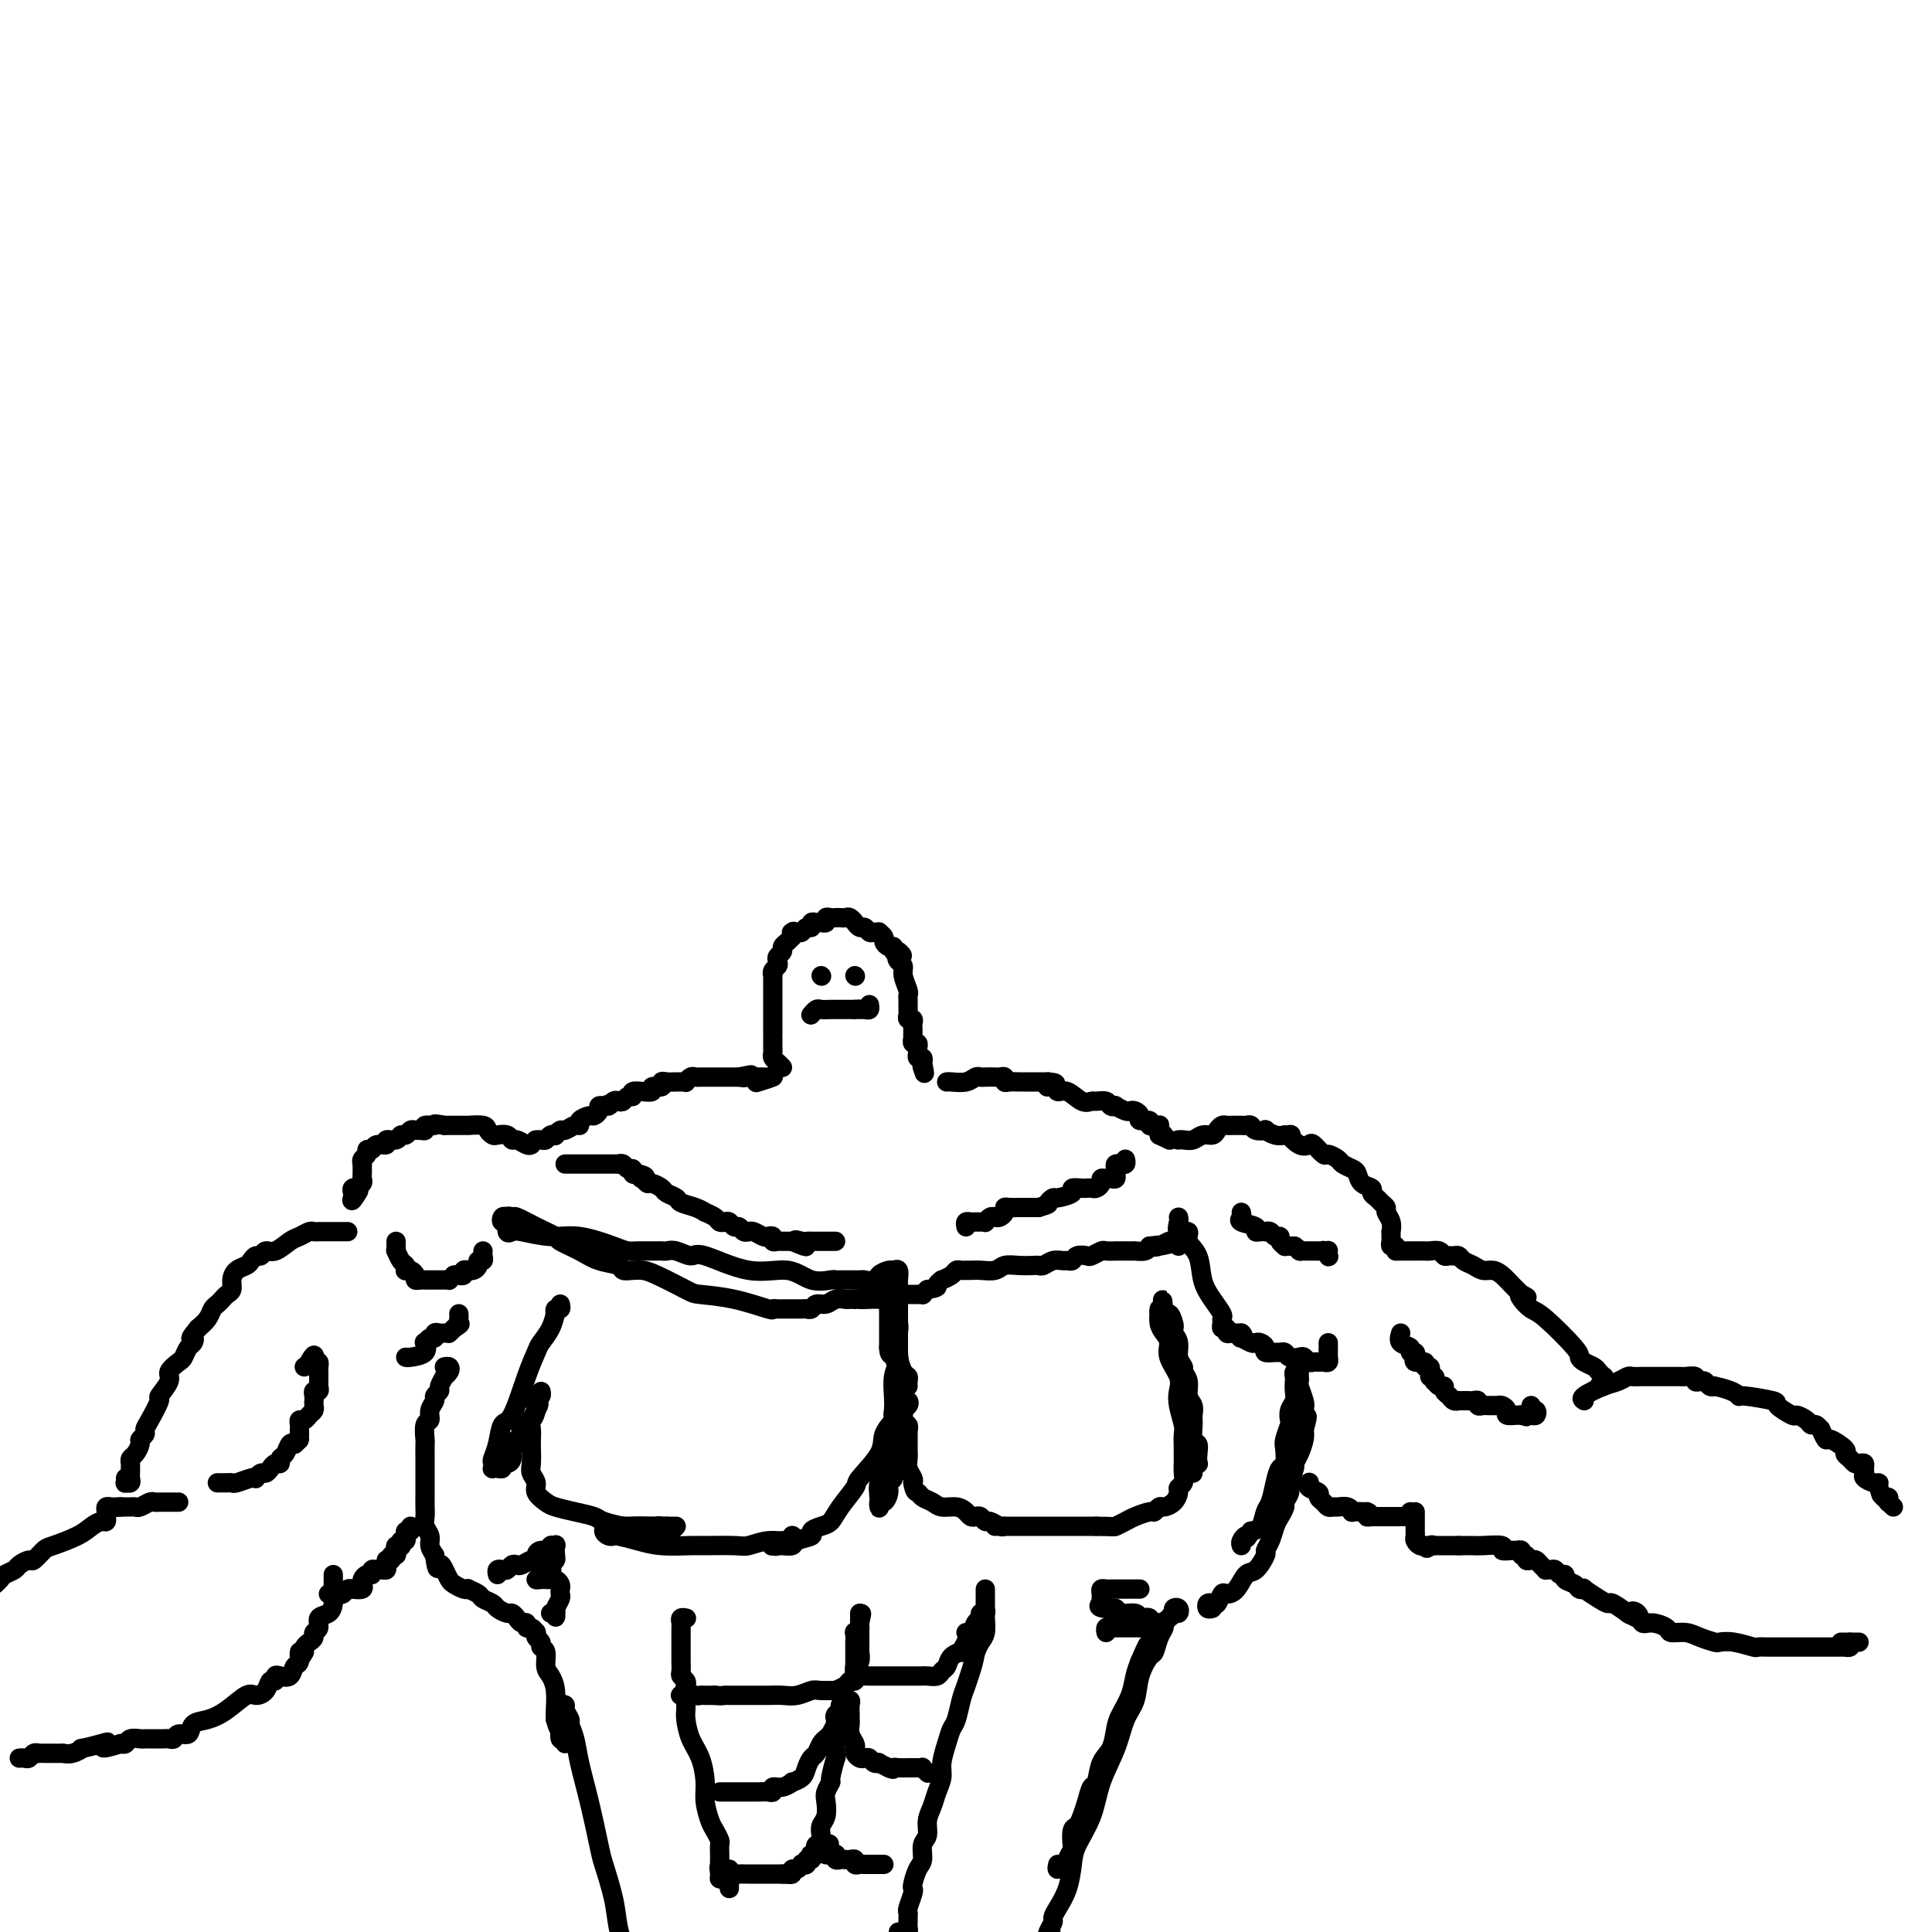<svg viewBox='0 0 400 400' version='1.1' xmlns='http://www.w3.org/2000/svg' xmlns:xlink='http://www.w3.org/1999/xlink'><g fill='none' stroke='#000000' stroke-width='4' stroke-linecap='round' stroke-linejoin='round'><path d='M116,270c0.112,0.458 0.224,0.916 0,1c-0.224,0.084 -0.785,-0.206 -1,0c-0.215,0.206 -0.084,0.907 0,1c0.084,0.093 0.123,-0.423 0,0c-0.123,0.423 -0.407,1.785 -1,3c-0.593,1.215 -1.497,2.284 -2,3c-0.503,0.716 -0.607,1.080 -1,2c-0.393,0.920 -1.076,2.397 -2,5c-0.924,2.603 -2.090,6.332 -3,8c-0.910,1.668 -1.564,1.274 -2,2c-0.436,0.726 -0.653,2.573 -1,4c-0.347,1.427 -0.822,2.435 -1,3c-0.178,0.565 -0.058,0.688 0,1c0.058,0.312 0.053,0.812 0,1c-0.053,0.188 -0.155,0.065 0,0c0.155,-0.065 0.567,-0.072 1,0c0.433,0.072 0.885,0.223 1,0c0.115,-0.223 -0.109,-0.819 0,-1c0.109,-0.181 0.550,0.053 1,0c0.450,-0.053 0.909,-0.394 1,-1c0.091,-0.606 -0.188,-1.476 0,-2c0.188,-0.524 0.842,-0.703 1,-1c0.158,-0.297 -0.179,-0.712 0,-1c0.179,-0.288 0.873,-0.448 1,-1c0.127,-0.552 -0.312,-1.495 0,-2c0.312,-0.505 1.375,-0.573 2,-1c0.625,-0.427 0.813,-1.214 1,-2'/><path d='M111,292c1.099,-2.033 0.348,-1.115 0,-1c-0.348,0.115 -0.293,-0.573 0,-1c0.293,-0.427 0.825,-0.594 1,-1c0.175,-0.406 -0.006,-1.052 0,-1c0.006,0.052 0.197,0.802 0,1c-0.197,0.198 -0.784,-0.155 -1,0c-0.216,0.155 -0.062,0.818 0,1c0.062,0.182 0.031,-0.117 0,0c-0.031,0.117 -0.061,0.650 0,1c0.061,0.350 0.212,0.515 0,1c-0.212,0.485 -0.789,1.288 -1,2c-0.211,0.712 -0.058,1.331 0,2c0.058,0.669 0.020,1.386 0,2c-0.020,0.614 -0.021,1.123 0,2c0.021,0.877 0.065,2.123 0,3c-0.065,0.877 -0.237,1.387 0,2c0.237,0.613 0.884,1.330 1,2c0.116,0.670 -0.298,1.293 0,2c0.298,0.707 1.309,1.499 2,2c0.691,0.501 1.061,0.712 2,1c0.939,0.288 2.448,0.651 4,1c1.552,0.349 3.147,0.682 4,1c0.853,0.318 0.964,0.621 2,1c1.036,0.379 2.997,0.834 4,1c1.003,0.166 1.048,0.045 2,0c0.952,-0.045 2.813,-0.012 4,0c1.187,0.012 1.702,0.003 2,0c0.298,-0.003 0.379,-0.001 1,0c0.621,0.001 1.783,0.000 2,0c0.217,-0.000 -0.509,-0.000 -1,0c-0.491,0.000 -0.745,0.000 -1,0'/><path d='M138,316c3.650,0.774 0.275,0.207 -1,0c-1.275,-0.207 -0.451,-0.056 -1,0c-0.549,0.056 -2.471,0.015 -3,0c-0.529,-0.015 0.335,-0.005 0,0c-0.335,0.005 -1.870,0.004 -3,0c-1.130,-0.004 -1.855,-0.011 -2,0c-0.145,0.011 0.290,0.042 0,0c-0.290,-0.042 -1.307,-0.156 -2,0c-0.693,0.156 -1.064,0.580 -1,1c0.064,0.420 0.562,0.834 1,1c0.438,0.166 0.814,0.083 1,0c0.186,-0.083 0.181,-0.166 1,0c0.819,0.166 2.460,0.580 4,1c1.540,0.420 2.977,0.846 5,1c2.023,0.154 4.630,0.037 6,0c1.370,-0.037 1.502,0.005 3,0c1.498,-0.005 4.363,-0.058 6,0c1.637,0.058 2.046,0.226 3,0c0.954,-0.226 2.453,-0.846 4,-1c1.547,-0.154 3.144,0.159 4,0c0.856,-0.159 0.973,-0.790 1,-1c0.027,-0.210 -0.034,-0.000 0,0c0.034,0.000 0.164,-0.210 0,0c-0.164,0.210 -0.621,0.840 -1,1c-0.379,0.160 -0.679,-0.149 -1,0c-0.321,0.149 -0.663,0.757 -1,1c-0.337,0.243 -0.668,0.122 -1,0'/><path d='M160,320c-0.450,0.155 -0.075,0.042 0,0c0.075,-0.042 -0.151,-0.014 0,0c0.151,0.014 0.679,0.015 1,0c0.321,-0.015 0.434,-0.045 1,0c0.566,0.045 1.583,0.167 2,0c0.417,-0.167 0.233,-0.621 1,-1c0.767,-0.379 2.483,-0.684 3,-1c0.517,-0.316 -0.165,-0.645 0,-1c0.165,-0.355 1.179,-0.736 2,-1c0.821,-0.264 1.450,-0.412 2,-1c0.550,-0.588 1.021,-1.616 2,-3c0.979,-1.384 2.465,-3.123 3,-4c0.535,-0.877 0.118,-0.893 1,-2c0.882,-1.107 3.063,-3.305 4,-5c0.937,-1.695 0.628,-2.889 1,-4c0.372,-1.111 1.424,-2.141 2,-3c0.576,-0.859 0.677,-1.548 1,-2c0.323,-0.452 0.867,-0.668 1,-1c0.133,-0.332 -0.145,-0.780 0,-1c0.145,-0.220 0.715,-0.212 1,0c0.285,0.212 0.286,0.630 0,1c-0.286,0.370 -0.861,0.694 -1,1c-0.139,0.306 0.156,0.596 0,1c-0.156,0.404 -0.764,0.923 -1,1c-0.236,0.077 -0.101,-0.289 0,0c0.101,0.289 0.168,1.232 0,2c-0.168,0.768 -0.571,1.360 -1,2c-0.429,0.640 -0.885,1.326 -1,2c-0.115,0.674 0.110,1.335 0,2c-0.110,0.665 -0.555,1.332 -1,2'/><path d='M183,304c-0.558,2.449 0.047,2.071 0,2c-0.047,-0.071 -0.744,0.164 -1,1c-0.256,0.836 -0.069,2.272 0,3c0.069,0.728 0.021,0.746 0,1c-0.021,0.254 -0.016,0.742 0,1c0.016,0.258 0.042,0.286 0,0c-0.042,-0.286 -0.151,-0.888 0,-1c0.151,-0.112 0.561,0.264 1,0c0.439,-0.264 0.906,-1.169 1,-2c0.094,-0.831 -0.185,-1.589 0,-2c0.185,-0.411 0.834,-0.476 1,-1c0.166,-0.524 -0.153,-1.507 0,-2c0.153,-0.493 0.777,-0.495 1,-1c0.223,-0.505 0.046,-1.511 0,-2c-0.046,-0.489 0.039,-0.461 0,-1c-0.039,-0.539 -0.203,-1.646 0,-2c0.203,-0.354 0.772,0.044 1,0c0.228,-0.044 0.114,-0.531 0,-1c-0.114,-0.469 -0.227,-0.922 0,-1c0.227,-0.078 0.793,0.218 1,0c0.207,-0.218 0.056,-0.950 0,-1c-0.056,-0.050 -0.015,0.581 0,1c0.015,0.419 0.004,0.626 0,1c-0.004,0.374 -0.002,0.915 0,1c0.002,0.085 0.004,-0.286 0,0c-0.004,0.286 -0.015,1.229 0,2c0.015,0.771 0.056,1.372 0,2c-0.056,0.628 -0.207,1.285 0,2c0.207,0.715 0.774,1.490 1,2c0.226,0.510 0.113,0.755 0,1'/><path d='M189,307c0.347,2.106 0.715,1.870 1,2c0.285,0.130 0.486,0.626 1,1c0.514,0.374 1.342,0.626 2,1c0.658,0.374 1.146,0.871 2,1c0.854,0.129 2.074,-0.110 3,0c0.926,0.110 1.558,0.569 2,1c0.442,0.431 0.695,0.832 1,1c0.305,0.168 0.663,0.101 1,0c0.337,-0.101 0.655,-0.237 1,0c0.345,0.237 0.719,0.848 1,1c0.281,0.152 0.468,-0.155 1,0c0.532,0.155 1.408,0.774 2,1c0.592,0.226 0.900,0.061 1,0c0.100,-0.061 -0.009,-0.016 0,0c0.009,0.016 0.136,0.004 0,0c-0.136,-0.004 -0.536,-0.001 -1,0c-0.464,0.001 -0.992,0.000 -1,0c-0.008,-0.000 0.503,-0.000 1,0c0.497,0.000 0.978,0.000 1,0c0.022,-0.000 -0.417,-0.000 0,0c0.417,0.000 1.689,0.000 3,0c1.311,-0.000 2.661,-0.000 4,0c1.339,0.000 2.668,0.000 4,0c1.332,-0.000 2.666,-0.000 4,0c1.334,0.000 2.667,0.000 4,0'/><path d='M227,316c3.899,0.049 3.646,0.172 4,0c0.354,-0.172 1.313,-0.638 2,-1c0.687,-0.362 1.100,-0.618 2,-1c0.900,-0.382 2.286,-0.889 3,-1c0.714,-0.111 0.756,0.174 1,0c0.244,-0.174 0.691,-0.806 1,-1c0.309,-0.194 0.479,0.051 1,0c0.521,-0.051 1.394,-0.398 2,-1c0.606,-0.602 0.947,-1.461 1,-2c0.053,-0.539 -0.182,-0.760 0,-1c0.182,-0.240 0.781,-0.500 1,-1c0.219,-0.500 0.058,-1.240 0,-2c-0.058,-0.760 -0.015,-1.539 0,-2c0.015,-0.461 0.000,-0.606 0,-1c-0.000,-0.394 0.013,-1.039 0,-2c-0.013,-0.961 -0.054,-2.237 0,-3c0.054,-0.763 0.203,-1.012 0,-2c-0.203,-0.988 -0.758,-2.716 -1,-4c-0.242,-1.284 -0.173,-2.126 0,-3c0.173,-0.874 0.449,-1.781 0,-3c-0.449,-1.219 -1.623,-2.751 -2,-4c-0.377,-1.249 0.043,-2.214 0,-3c-0.043,-0.786 -0.547,-1.391 -1,-2c-0.453,-0.609 -0.853,-1.222 -1,-2c-0.147,-0.778 -0.040,-1.721 0,-2c0.040,-0.279 0.014,0.108 0,0c-0.014,-0.108 -0.014,-0.709 0,-1c0.014,-0.291 0.042,-0.271 0,0c-0.042,0.271 -0.155,0.792 0,1c0.155,0.208 0.577,0.104 1,0'/><path d='M241,272c-0.509,-5.695 -0.281,-1.433 0,0c0.281,1.433 0.615,0.035 1,0c0.385,-0.035 0.820,1.292 1,2c0.180,0.708 0.105,0.795 0,1c-0.105,0.205 -0.239,0.527 0,1c0.239,0.473 0.853,1.098 1,2c0.147,0.902 -0.172,2.080 0,3c0.172,0.920 0.834,1.583 1,2c0.166,0.417 -0.166,0.587 0,1c0.166,0.413 0.829,1.068 1,2c0.171,0.932 -0.151,2.141 0,3c0.151,0.859 0.776,1.367 1,2c0.224,0.633 0.046,1.390 0,2c-0.046,0.610 0.040,1.071 0,2c-0.040,0.929 -0.206,2.325 0,3c0.206,0.675 0.783,0.628 1,1c0.217,0.372 0.072,1.161 0,2c-0.072,0.839 -0.072,1.728 0,2c0.072,0.272 0.215,-0.071 0,0c-0.215,0.071 -0.789,0.558 -1,1c-0.211,0.442 -0.060,0.841 0,1c0.060,0.159 0.030,0.080 0,0'/><path d='M92,283c0.390,-0.079 0.780,-0.158 1,0c0.220,0.158 0.270,0.553 0,1c-0.270,0.447 -0.861,0.946 -1,1c-0.139,0.054 0.174,-0.337 0,0c-0.174,0.337 -0.835,1.402 -1,2c-0.165,0.598 0.167,0.728 0,1c-0.167,0.272 -0.833,0.687 -1,1c-0.167,0.313 0.166,0.526 0,1c-0.166,0.474 -0.829,1.210 -1,2c-0.171,0.790 0.150,1.634 0,2c-0.150,0.366 -0.772,0.254 -1,1c-0.228,0.746 -0.061,2.349 0,3c0.061,0.651 0.016,0.349 0,1c-0.016,0.651 -0.004,2.256 0,3c0.004,0.744 0.001,0.626 0,1c-0.001,0.374 -0.000,1.241 0,2c0.000,0.759 -0.001,1.411 0,2c0.001,0.589 0.004,1.116 0,2c-0.004,0.884 -0.016,2.123 0,3c0.016,0.877 0.060,1.390 0,2c-0.060,0.610 -0.222,1.318 0,2c0.222,0.682 0.829,1.337 1,2c0.171,0.663 -0.094,1.332 0,2c0.094,0.668 0.547,1.334 1,2'/><path d='M90,322c0.489,4.134 0.712,2.471 1,2c0.288,-0.471 0.642,0.252 1,1c0.358,0.748 0.721,1.520 1,2c0.279,0.480 0.474,0.667 1,1c0.526,0.333 1.383,0.810 2,1c0.617,0.190 0.996,0.092 1,0c0.004,-0.092 -0.365,-0.180 0,0c0.365,0.180 1.463,0.626 2,1c0.537,0.374 0.511,0.674 1,1c0.489,0.326 1.493,0.679 2,1c0.507,0.321 0.517,0.612 1,1c0.483,0.388 1.440,0.873 2,1c0.560,0.127 0.724,-0.106 1,0c0.276,0.106 0.665,0.549 1,1c0.335,0.451 0.615,0.909 1,1c0.385,0.091 0.874,-0.186 1,0c0.126,0.186 -0.109,0.834 0,1c0.109,0.166 0.564,-0.149 1,0c0.436,0.149 0.853,0.761 1,1c0.147,0.239 0.024,0.106 0,0c-0.024,-0.106 0.050,-0.185 0,0c-0.050,0.185 -0.224,0.634 0,1c0.224,0.366 0.847,0.650 1,1c0.153,0.350 -0.166,0.767 0,1c0.166,0.233 0.815,0.282 1,1c0.185,0.718 -0.094,2.104 0,3c0.094,0.896 0.561,1.302 1,2c0.439,0.698 0.849,1.688 1,3c0.151,1.312 0.043,2.946 0,4c-0.043,1.054 -0.022,1.527 0,2'/><path d='M115,356c0.862,3.111 1.015,1.887 1,2c-0.015,0.113 -0.200,1.562 0,2c0.200,0.438 0.786,-0.134 1,0c0.214,0.134 0.057,0.975 0,1c-0.057,0.025 -0.014,-0.767 0,-1c0.014,-0.233 0.000,0.091 0,0c-0.000,-0.091 0.014,-0.598 0,-1c-0.014,-0.402 -0.056,-0.699 0,-1c0.056,-0.301 0.212,-0.605 0,-1c-0.212,-0.395 -0.790,-0.880 -1,-1c-0.210,-0.120 -0.052,0.125 0,0c0.052,-0.125 -0.001,-0.620 0,-1c0.001,-0.380 0.057,-0.645 0,-1c-0.057,-0.355 -0.226,-0.801 0,-1c0.226,-0.199 0.848,-0.151 1,0c0.152,0.151 -0.167,0.403 0,1c0.167,0.597 0.821,1.537 1,2c0.179,0.463 -0.117,0.449 0,1c0.117,0.551 0.646,1.666 1,3c0.354,1.334 0.532,2.886 1,5c0.468,2.114 1.224,4.788 2,8c0.776,3.212 1.571,6.961 2,9c0.429,2.039 0.492,2.367 1,4c0.508,1.633 1.460,4.570 2,7c0.540,2.430 0.667,4.353 1,6c0.333,1.647 0.873,3.019 1,4c0.127,0.981 -0.158,1.572 0,2c0.158,0.428 0.759,0.694 1,1c0.241,0.306 0.120,0.653 0,1'/><path d='M130,407c1.867,8.156 0.533,3.044 0,1c-0.533,-2.044 -0.267,-1.022 0,0'/><path d='M219,386c-0.122,0.535 -0.244,1.070 0,1c0.244,-0.070 0.854,-0.744 1,-1c0.146,-0.256 -0.171,-0.094 0,0c0.171,0.094 0.830,0.120 1,0c0.170,-0.120 -0.148,-0.384 0,-1c0.148,-0.616 0.760,-1.582 1,-2c0.240,-0.418 0.106,-0.288 0,-1c-0.106,-0.712 -0.183,-2.265 0,-3c0.183,-0.735 0.627,-0.652 1,-1c0.373,-0.348 0.676,-1.125 1,-2c0.324,-0.875 0.668,-1.846 1,-3c0.332,-1.154 0.653,-2.490 1,-3c0.347,-0.510 0.722,-0.194 1,-1c0.278,-0.806 0.459,-2.736 1,-4c0.541,-1.264 1.440,-1.864 2,-3c0.560,-1.136 0.780,-2.807 1,-4c0.220,-1.193 0.440,-1.907 1,-3c0.560,-1.093 1.458,-2.563 2,-4c0.542,-1.437 0.726,-2.839 1,-4c0.274,-1.161 0.637,-2.080 1,-3'/><path d='M236,344c2.829,-6.648 1.402,-2.268 1,-1c-0.402,1.268 0.221,-0.577 1,-2c0.779,-1.423 1.714,-2.424 2,-3c0.286,-0.576 -0.078,-0.728 0,-1c0.078,-0.272 0.596,-0.665 1,-1c0.404,-0.335 0.693,-0.612 1,-1c0.307,-0.388 0.633,-0.885 1,-1c0.367,-0.115 0.775,0.154 1,0c0.225,-0.154 0.267,-0.732 0,-1c-0.267,-0.268 -0.841,-0.227 -1,0c-0.159,0.227 0.098,0.640 0,1c-0.098,0.360 -0.551,0.668 -1,1c-0.449,0.332 -0.893,0.689 -1,1c-0.107,0.311 0.122,0.578 0,1c-0.122,0.422 -0.595,1.001 -1,2c-0.405,0.999 -0.742,2.418 -1,3c-0.258,0.582 -0.438,0.327 -1,1c-0.562,0.673 -1.505,2.274 -2,4c-0.495,1.726 -0.540,3.576 -1,5c-0.460,1.424 -1.335,2.422 -2,4c-0.665,1.578 -1.120,3.736 -2,6c-0.880,2.264 -2.185,4.632 -3,7c-0.815,2.368 -1.139,4.735 -2,7c-0.861,2.265 -2.259,4.428 -3,6c-0.741,1.572 -0.824,2.553 -1,4c-0.176,1.447 -0.443,3.361 -1,5c-0.557,1.639 -1.403,3.003 -2,4c-0.597,0.997 -0.943,1.628 -1,2c-0.057,0.372 0.177,0.485 0,1c-0.177,0.515 -0.765,1.433 -1,2c-0.235,0.567 -0.118,0.784 0,1'/><path d='M217,401c-4.179,10.464 -1.125,2.625 0,0c1.125,-2.625 0.321,-0.036 0,1c-0.321,1.036 -0.161,0.518 0,0'/><path d='M251,333c-0.399,0.109 -0.797,0.218 -1,0c-0.203,-0.218 -0.210,-0.762 0,-1c0.210,-0.238 0.637,-0.170 1,0c0.363,0.170 0.664,0.441 1,0c0.336,-0.441 0.708,-1.593 1,-2c0.292,-0.407 0.503,-0.067 1,0c0.497,0.067 1.281,-0.138 2,-1c0.719,-0.862 1.372,-2.379 2,-3c0.628,-0.621 1.229,-0.344 2,-1c0.771,-0.656 1.712,-2.244 2,-3c0.288,-0.756 -0.076,-0.679 0,-1c0.076,-0.321 0.594,-1.041 1,-2c0.406,-0.959 0.701,-2.158 1,-3c0.299,-0.842 0.601,-1.326 1,-2c0.399,-0.674 0.896,-1.536 1,-2c0.104,-0.464 -0.183,-0.529 0,-1c0.183,-0.471 0.836,-1.346 1,-2c0.164,-0.654 -0.163,-1.085 0,-2c0.163,-0.915 0.814,-2.314 1,-3c0.186,-0.686 -0.095,-0.658 0,-1c0.095,-0.342 0.564,-1.054 1,-2c0.436,-0.946 0.839,-2.128 1,-3c0.161,-0.872 0.081,-1.436 0,-2'/><path d='M270,296c1.242,-4.374 0.347,-2.310 0,-2c-0.347,0.310 -0.145,-1.135 0,-2c0.145,-0.865 0.235,-1.149 0,-2c-0.235,-0.851 -0.795,-2.269 -1,-3c-0.205,-0.731 -0.055,-0.775 0,-1c0.055,-0.225 0.016,-0.632 0,-1c-0.016,-0.368 -0.008,-0.698 0,-1c0.008,-0.302 0.016,-0.575 0,-1c-0.016,-0.425 -0.057,-1.001 0,-1c0.057,0.001 0.211,0.581 0,1c-0.211,0.419 -0.788,0.679 -1,1c-0.212,0.321 -0.061,0.705 0,1c0.061,0.295 0.030,0.503 0,1c-0.030,0.497 -0.060,1.283 0,2c0.060,0.717 0.208,1.365 0,2c-0.208,0.635 -0.774,1.257 -1,2c-0.226,0.743 -0.112,1.607 0,2c0.112,0.393 0.223,0.313 0,1c-0.223,0.687 -0.781,2.139 -1,3c-0.219,0.861 -0.100,1.130 0,2c0.100,0.870 0.181,2.339 0,3c-0.181,0.661 -0.625,0.513 -1,1c-0.375,0.487 -0.681,1.608 -1,3c-0.319,1.392 -0.653,3.053 -1,4c-0.347,0.947 -0.709,1.178 -1,2c-0.291,0.822 -0.512,2.235 -1,3c-0.488,0.765 -1.244,0.883 -2,1'/><path d='M259,317c-1.249,2.348 -0.871,1.217 -1,1c-0.129,-0.217 -0.766,0.480 -1,1c-0.234,0.520 -0.067,0.863 0,1c0.067,0.137 0.033,0.069 0,0'/><path d='M142,335c0.113,0.025 0.226,0.049 0,0c-0.226,-0.049 -0.793,-0.173 -1,0c-0.207,0.173 -0.056,0.642 0,1c0.056,0.358 0.015,0.606 0,1c-0.015,0.394 -0.004,0.936 0,1c0.004,0.064 0.001,-0.349 0,0c-0.001,0.349 -0.000,1.459 0,2c0.000,0.541 -0.001,0.512 0,1c0.001,0.488 0.004,1.493 0,2c-0.004,0.507 -0.015,0.517 0,1c0.015,0.483 0.055,1.439 0,2c-0.055,0.561 -0.204,0.729 0,1c0.204,0.271 0.762,0.647 1,1c0.238,0.353 0.157,0.683 0,1c-0.157,0.317 -0.390,0.621 0,1c0.390,0.379 1.404,0.834 2,1c0.596,0.166 0.776,0.045 1,0c0.224,-0.045 0.493,-0.013 1,0c0.507,0.013 1.254,0.006 2,0'/><path d='M148,351c1.384,0.155 1.844,0.042 2,0c0.156,-0.042 0.009,-0.011 1,0c0.991,0.011 3.122,0.004 4,0c0.878,-0.004 0.505,-0.005 1,0c0.495,0.005 1.860,0.015 3,0c1.140,-0.015 2.054,-0.057 3,0c0.946,0.057 1.922,0.212 3,0c1.078,-0.212 2.257,-0.792 3,-1c0.743,-0.208 1.049,-0.046 2,0c0.951,0.046 2.546,-0.025 3,0c0.454,0.025 -0.232,0.146 0,0c0.232,-0.146 1.383,-0.559 2,-1c0.617,-0.441 0.700,-0.910 1,-1c0.300,-0.090 0.816,0.199 1,0c0.184,-0.199 0.035,-0.884 0,-1c-0.035,-0.116 0.043,0.339 0,0c-0.043,-0.339 -0.208,-1.471 0,-2c0.208,-0.529 0.788,-0.456 1,-1c0.212,-0.544 0.057,-1.705 0,-2c-0.057,-0.295 -0.015,0.276 0,0c0.015,-0.276 0.004,-1.397 0,-2c-0.004,-0.603 -0.001,-0.686 0,-1c0.001,-0.314 0.000,-0.857 0,-1c-0.000,-0.143 -0.000,0.115 0,0c0.000,-0.115 0.000,-0.603 0,-1c-0.000,-0.397 -0.000,-0.704 0,-1c0.000,-0.296 0.000,-0.580 0,-1c-0.000,-0.420 -0.000,-0.977 0,-1c0.000,-0.023 0.000,0.489 0,1'/><path d='M178,335c0.757,-2.136 0.150,0.023 0,1c-0.150,0.977 0.156,0.773 0,1c-0.156,0.227 -0.774,0.887 -1,1c-0.226,0.113 -0.061,-0.321 0,0c0.061,0.321 0.016,1.395 0,2c-0.016,0.605 -0.004,0.739 0,1c0.004,0.261 0.001,0.647 0,1c-0.001,0.353 -0.001,0.673 0,1c0.001,0.327 0.002,0.662 0,1c-0.002,0.338 -0.008,0.679 0,1c0.008,0.321 0.030,0.622 0,1c-0.030,0.378 -0.110,0.833 0,1c0.110,0.167 0.411,0.045 1,0c0.589,-0.045 1.466,-0.012 2,0c0.534,0.012 0.724,0.003 1,0c0.276,-0.003 0.637,-0.001 1,0c0.363,0.001 0.726,0.000 1,0c0.274,-0.000 0.458,-0.000 1,0c0.542,0.000 1.441,0.000 2,0c0.559,-0.000 0.779,-0.000 1,0c0.221,0.000 0.444,0.001 1,0c0.556,-0.001 1.444,-0.003 2,0c0.556,0.003 0.779,0.013 1,0c0.221,-0.013 0.439,-0.048 1,0c0.561,0.048 1.464,0.181 2,0c0.536,-0.181 0.703,-0.674 1,-1c0.297,-0.326 0.723,-0.485 1,-1c0.277,-0.515 0.404,-1.385 1,-2c0.596,-0.615 1.660,-0.973 2,-1c0.340,-0.027 -0.046,0.278 0,0c0.046,-0.278 0.523,-1.139 1,-2'/><path d='M200,340c0.879,-1.565 0.077,-1.979 0,-2c-0.077,-0.021 0.572,0.349 1,0c0.428,-0.349 0.637,-1.417 1,-2c0.363,-0.583 0.882,-0.681 1,-1c0.118,-0.319 -0.165,-0.859 0,-1c0.165,-0.141 0.776,0.117 1,0c0.224,-0.117 0.060,-0.610 0,-1c-0.060,-0.390 -0.016,-0.676 0,-1c0.016,-0.324 0.004,-0.686 0,-1c-0.004,-0.314 -0.001,-0.578 0,-1c0.001,-0.422 0.000,-1.000 0,-1c-0.000,-0.000 -0.000,0.578 0,1c0.000,0.422 0.000,0.687 0,1c-0.000,0.313 -0.000,0.673 0,1c0.000,0.327 0.001,0.619 0,1c-0.001,0.381 -0.003,0.850 0,1c0.003,0.150 0.012,-0.021 0,0c-0.012,0.021 -0.044,0.232 0,1c0.044,0.768 0.166,2.091 0,3c-0.166,0.909 -0.619,1.402 -1,2c-0.381,0.598 -0.691,1.299 -1,2'/><path d='M202,342c-0.488,2.459 -0.708,3.105 -1,4c-0.292,0.895 -0.655,2.037 -1,3c-0.345,0.963 -0.671,1.745 -1,3c-0.329,1.255 -0.662,2.982 -1,4c-0.338,1.018 -0.682,1.325 -1,2c-0.318,0.675 -0.610,1.717 -1,3c-0.390,1.283 -0.879,2.808 -1,4c-0.121,1.192 0.126,2.053 0,3c-0.126,0.947 -0.626,1.982 -1,3c-0.374,1.018 -0.621,2.020 -1,3c-0.379,0.980 -0.889,1.938 -1,3c-0.111,1.062 0.177,2.228 0,3c-0.177,0.772 -0.818,1.149 -1,2c-0.182,0.851 0.096,2.176 0,3c-0.096,0.824 -0.565,1.145 -1,2c-0.435,0.855 -0.834,2.242 -1,3c-0.166,0.758 -0.097,0.885 0,1c0.097,0.115 0.222,0.216 0,1c-0.222,0.784 -0.792,2.251 -1,3c-0.208,0.749 -0.055,0.779 0,1c0.055,0.221 0.012,0.634 0,1c-0.012,0.366 0.007,0.687 0,1c-0.007,0.313 -0.041,0.620 0,1c0.041,0.380 0.155,0.834 0,1c-0.155,0.166 -0.580,0.045 -1,0c-0.420,-0.045 -0.834,-0.013 -1,0c-0.166,0.013 -0.083,0.006 0,0'/><path d='M141,351c-0.113,-0.006 -0.227,-0.013 0,0c0.227,0.013 0.793,0.045 1,0c0.207,-0.045 0.055,-0.165 0,0c-0.055,0.165 -0.013,0.617 0,1c0.013,0.383 -0.004,0.698 0,1c0.004,0.302 0.030,0.590 0,1c-0.030,0.410 -0.114,0.941 0,2c0.114,1.059 0.426,2.648 1,4c0.574,1.352 1.410,2.469 2,4c0.590,1.531 0.932,3.475 1,5c0.068,1.525 -0.140,2.631 0,4c0.140,1.369 0.626,3.001 1,4c0.374,0.999 0.636,1.367 1,2c0.364,0.633 0.830,1.532 1,2c0.170,0.468 0.046,0.504 0,1c-0.046,0.496 -0.012,1.453 0,2c0.012,0.547 0.003,0.686 0,1c-0.003,0.314 -0.001,0.804 0,1c0.001,0.196 0.000,0.098 0,0'/><path d='M149,386c1.233,5.597 0.317,2.088 0,1c-0.317,-1.088 -0.033,0.244 0,1c0.033,0.756 -0.183,0.934 0,1c0.183,0.066 0.767,0.019 1,0c0.233,-0.019 0.117,-0.009 0,0'/><path d='M149,371c0.333,0.000 0.667,0.000 1,0c0.333,-0.000 0.666,-0.000 1,0c0.334,0.000 0.670,0.000 1,0c0.330,-0.000 0.655,-0.000 1,0c0.345,0.000 0.709,0.001 1,0c0.291,-0.001 0.507,-0.004 1,0c0.493,0.004 1.262,0.016 2,0c0.738,-0.016 1.446,-0.061 2,0c0.554,0.061 0.956,0.227 1,0c0.044,-0.227 -0.269,-0.848 0,-1c0.269,-0.152 1.119,0.164 2,0c0.881,-0.164 1.794,-0.807 2,-1c0.206,-0.193 -0.296,0.066 0,0c0.296,-0.066 1.389,-0.455 2,-1c0.611,-0.545 0.741,-1.245 1,-2c0.259,-0.755 0.647,-1.563 1,-2c0.353,-0.437 0.672,-0.502 1,-1c0.328,-0.498 0.665,-1.428 1,-2c0.335,-0.572 0.667,-0.786 1,-1'/><path d='M171,360c1.559,-1.665 0.958,-0.827 1,-1c0.042,-0.173 0.728,-1.357 1,-2c0.272,-0.643 0.129,-0.746 0,-1c-0.129,-0.254 -0.246,-0.660 0,-1c0.246,-0.340 0.854,-0.613 1,-1c0.146,-0.387 -0.171,-0.886 0,-1c0.171,-0.114 0.831,0.158 1,0c0.169,-0.158 -0.151,-0.747 0,-1c0.151,-0.253 0.773,-0.171 1,0c0.227,0.171 0.060,0.430 0,1c-0.060,0.570 -0.012,1.452 0,2c0.012,0.548 -0.011,0.763 0,1c0.011,0.237 0.055,0.497 0,1c-0.055,0.503 -0.208,1.249 0,2c0.208,0.751 0.777,1.508 1,2c0.223,0.492 0.101,0.719 0,1c-0.101,0.281 -0.182,0.615 0,1c0.182,0.385 0.627,0.821 1,1c0.373,0.179 0.673,0.100 1,0c0.327,-0.100 0.682,-0.220 1,0c0.318,0.220 0.601,0.781 1,1c0.399,0.219 0.915,0.098 1,0c0.085,-0.098 -0.261,-0.171 0,0c0.261,0.171 1.131,0.585 2,1'/><path d='M184,366c1.278,0.619 0.972,0.166 1,0c0.028,-0.166 0.390,-0.044 1,0c0.610,0.044 1.469,0.011 2,0c0.531,-0.011 0.734,0.001 1,0c0.266,-0.001 0.593,-0.014 1,0c0.407,0.014 0.893,0.055 1,0c0.107,-0.055 -0.163,-0.207 0,0c0.163,0.207 0.761,0.773 1,1c0.239,0.227 0.120,0.113 0,0'/><path d='M173,360c-0.002,0.378 -0.005,0.757 0,1c0.005,0.243 0.016,0.351 0,1c-0.016,0.649 -0.061,1.840 0,2c0.061,0.160 0.226,-0.713 0,0c-0.226,0.713 -0.844,3.010 -1,4c-0.156,0.990 0.151,0.674 0,1c-0.151,0.326 -0.759,1.294 -1,2c-0.241,0.706 -0.116,1.149 0,2c0.116,0.851 0.224,2.108 0,3c-0.224,0.892 -0.778,1.419 -1,2c-0.222,0.581 -0.112,1.217 0,2c0.112,0.783 0.226,1.713 0,2c-0.226,0.287 -0.793,-0.067 -1,0c-0.207,0.067 -0.056,0.557 0,1c0.056,0.443 0.016,0.841 0,1c-0.016,0.159 -0.008,0.080 0,0'/><path d='M188,287c-0.022,-0.318 -0.044,-0.636 0,-1c0.044,-0.364 0.155,-0.773 0,-1c-0.155,-0.227 -0.576,-0.273 -1,-1c-0.424,-0.727 -0.849,-2.136 -1,-3c-0.151,-0.864 -0.026,-1.182 0,-2c0.026,-0.818 -0.046,-2.135 0,-3c0.046,-0.865 0.208,-1.278 0,-2c-0.208,-0.722 -0.788,-1.753 -1,-2c-0.212,-0.247 -0.057,0.289 0,0c0.057,-0.289 0.016,-1.401 0,-2c-0.016,-0.599 -0.008,-0.683 0,-1c0.008,-0.317 0.016,-0.867 0,-1c-0.016,-0.133 -0.057,0.152 0,0c0.057,-0.152 0.211,-0.742 0,-1c-0.211,-0.258 -0.789,-0.185 -1,0c-0.211,0.185 -0.057,0.483 0,1c0.057,0.517 0.015,1.255 0,2c-0.015,0.745 -0.004,1.499 0,3c0.004,1.501 0.002,3.751 0,6'/><path d='M184,279c0.011,1.797 0.539,1.289 1,2c0.461,0.711 0.857,2.642 1,4c0.143,1.358 0.035,2.144 0,3c-0.035,0.856 0.005,1.783 0,2c-0.005,0.217 -0.054,-0.276 0,0c0.054,0.276 0.209,1.319 0,2c-0.209,0.681 -0.784,0.999 -1,1c-0.216,0.001 -0.072,-0.314 0,-1c0.072,-0.686 0.072,-1.742 0,-3c-0.072,-1.258 -0.215,-2.719 0,-4c0.215,-1.281 0.790,-2.383 1,-3c0.210,-0.617 0.056,-0.750 0,-2c-0.056,-1.250 -0.015,-3.617 0,-5c0.015,-1.383 0.004,-1.781 0,-2c-0.004,-0.219 -0.001,-0.258 0,-1c0.001,-0.742 0.000,-2.188 0,-3c-0.000,-0.812 -0.000,-0.990 0,-1c0.000,-0.010 0.001,0.147 0,0c-0.001,-0.147 -0.004,-0.600 0,-1c0.004,-0.400 0.013,-0.749 0,-1c-0.013,-0.251 -0.050,-0.404 0,-1c0.050,-0.596 0.186,-1.634 0,-2c-0.186,-0.366 -0.693,-0.059 -1,0c-0.307,0.059 -0.412,-0.128 -1,0c-0.588,0.128 -1.658,0.573 -2,1c-0.342,0.427 0.045,0.836 0,1c-0.045,0.164 -0.523,0.082 -1,0'/><path d='M181,265c-1.180,0.309 -1.629,0.083 -2,0c-0.371,-0.083 -0.663,-0.022 -1,0c-0.337,0.022 -0.718,0.005 -1,0c-0.282,-0.005 -0.465,0.001 -1,0c-0.535,-0.001 -1.420,-0.009 -2,0c-0.580,0.009 -0.853,0.034 -1,0c-0.147,-0.034 -0.169,-0.126 -1,0c-0.831,0.126 -2.473,0.469 -4,0c-1.527,-0.469 -2.941,-1.751 -5,-2c-2.059,-0.249 -4.765,0.536 -8,0c-3.235,-0.536 -6.999,-2.392 -9,-3c-2.001,-0.608 -2.238,0.033 -3,0c-0.762,-0.033 -2.048,-0.741 -3,-1c-0.952,-0.259 -1.568,-0.069 -2,0c-0.432,0.069 -0.678,0.018 -1,0c-0.322,-0.018 -0.719,-0.004 -1,0c-0.281,0.004 -0.445,-0.000 -1,0c-0.555,0.000 -1.501,0.006 -2,0c-0.499,-0.006 -0.549,-0.025 -1,0c-0.451,0.025 -1.301,0.094 -2,0c-0.699,-0.094 -1.248,-0.351 -3,-1c-1.752,-0.649 -4.708,-1.688 -7,-2c-2.292,-0.312 -3.920,0.105 -6,0c-2.080,-0.105 -4.614,-0.731 -6,-1c-1.386,-0.269 -1.626,-0.181 -2,0c-0.374,0.181 -0.882,0.455 -1,0c-0.118,-0.455 0.154,-1.637 0,-2c-0.154,-0.363 -0.734,0.095 -1,0c-0.266,-0.095 -0.219,-0.741 0,-1c0.219,-0.259 0.609,-0.129 1,0'/><path d='M105,252c0.214,-0.440 0.748,-0.039 1,0c0.252,0.039 0.223,-0.285 1,0c0.777,0.285 2.359,1.179 4,2c1.641,0.821 3.340,1.568 4,2c0.660,0.432 0.280,0.550 1,1c0.720,0.450 2.539,1.231 4,2c1.461,0.769 2.566,1.526 4,2c1.434,0.474 3.199,0.664 4,1c0.801,0.336 0.638,0.818 1,1c0.362,0.182 1.248,0.062 2,0c0.752,-0.062 1.370,-0.067 2,0c0.630,0.067 1.273,0.208 3,1c1.727,0.792 4.539,2.237 6,3c1.461,0.763 1.572,0.846 3,1c1.428,0.154 4.174,0.381 7,1c2.826,0.619 5.732,1.630 7,2c1.268,0.370 0.898,0.099 1,0c0.102,-0.099 0.675,-0.026 1,0c0.325,0.026 0.402,0.007 1,0c0.598,-0.007 1.719,-0.001 2,0c0.281,0.001 -0.276,-0.004 0,0c0.276,0.004 1.386,0.016 2,0c0.614,-0.016 0.730,-0.061 1,0c0.270,0.061 0.692,0.226 1,0c0.308,-0.226 0.502,-0.845 1,-1c0.498,-0.155 1.299,0.155 2,0c0.701,-0.155 1.301,-0.773 2,-1c0.699,-0.227 1.496,-0.061 2,0c0.504,0.061 0.715,0.017 1,0c0.285,-0.017 0.642,-0.009 1,0'/><path d='M177,269c2.916,-0.311 1.206,-0.087 1,0c-0.206,0.087 1.092,0.037 2,0c0.908,-0.037 1.427,-0.063 2,0c0.573,0.063 1.200,0.213 2,0c0.800,-0.213 1.772,-0.789 2,-1c0.228,-0.211 -0.288,-0.057 0,0c0.288,0.057 1.379,0.015 2,0c0.621,-0.015 0.773,-0.004 1,0c0.227,0.004 0.529,0.002 1,0c0.471,-0.002 1.110,-0.003 1,0c-0.110,0.003 -0.968,0.011 -1,0c-0.032,-0.011 0.760,-0.041 1,0c0.240,0.041 -0.074,0.155 0,0c0.074,-0.155 0.537,-0.577 1,-1'/><path d='M192,267c2.705,-0.472 1.968,-0.652 2,-1c0.032,-0.348 0.835,-0.864 1,-1c0.165,-0.136 -0.306,0.107 0,0c0.306,-0.107 1.391,-0.565 2,-1c0.609,-0.435 0.742,-0.849 1,-1c0.258,-0.151 0.639,-0.039 1,0c0.361,0.039 0.701,0.007 1,0c0.299,-0.007 0.558,0.012 1,0c0.442,-0.012 1.067,-0.056 2,0c0.933,0.056 2.172,0.211 3,0c0.828,-0.211 1.243,-0.788 2,-1c0.757,-0.212 1.855,-0.061 3,0c1.145,0.061 2.338,0.030 3,0c0.662,-0.030 0.793,-0.061 1,0c0.207,0.061 0.489,0.213 1,0c0.511,-0.213 1.249,-0.793 2,-1c0.751,-0.207 1.515,-0.042 2,0c0.485,0.042 0.692,-0.040 1,0c0.308,0.040 0.717,0.203 1,0c0.283,-0.203 0.442,-0.772 1,-1c0.558,-0.228 1.517,-0.114 2,0c0.483,0.114 0.492,0.227 1,0c0.508,-0.227 1.515,-0.793 2,-1c0.485,-0.207 0.450,-0.055 1,0c0.550,0.055 1.687,0.015 2,0c0.313,-0.015 -0.197,-0.003 0,0c0.197,0.003 1.100,-0.002 2,0c0.900,0.002 1.798,0.011 2,0c0.202,-0.011 -0.292,-0.041 0,0c0.292,0.041 1.369,0.155 2,0c0.631,-0.155 0.815,-0.577 1,-1'/><path d='M238,258c6.670,-0.790 3.346,-0.264 2,0c-1.346,0.264 -0.715,0.266 0,0c0.715,-0.266 1.512,-0.800 2,-1c0.488,-0.200 0.667,-0.068 1,0c0.333,0.068 0.821,0.070 1,0c0.179,-0.070 0.048,-0.211 0,0c-0.048,0.211 -0.014,0.775 0,1c0.014,0.225 0.007,0.113 0,0'/><path d='M110,237c-0.222,0.121 -0.445,0.243 -1,0c-0.555,-0.243 -1.444,-0.849 -2,-1c-0.556,-0.151 -0.780,0.153 -1,0c-0.220,-0.153 -0.438,-0.763 -1,-1c-0.562,-0.237 -1.468,-0.102 -2,0c-0.532,0.102 -0.688,0.171 -1,0c-0.312,-0.171 -0.779,-0.582 -1,-1c-0.221,-0.418 -0.195,-0.844 -1,-1c-0.805,-0.156 -2.439,-0.042 -3,0c-0.561,0.042 -0.048,0.011 0,0c0.048,-0.011 -0.369,-0.003 -1,0c-0.631,0.003 -1.478,0.001 -2,0c-0.522,-0.001 -0.721,-0.000 -1,0c-0.279,0.000 -0.640,0.000 -1,0'/><path d='M92,233c-3.113,-0.602 -1.895,-0.109 -2,0c-0.105,0.109 -1.534,-0.168 -2,0c-0.466,0.168 0.030,0.781 0,1c-0.030,0.219 -0.586,0.043 -1,0c-0.414,-0.043 -0.687,0.045 -1,0c-0.313,-0.045 -0.666,-0.223 -1,0c-0.334,0.223 -0.648,0.849 -1,1c-0.352,0.151 -0.742,-0.171 -1,0c-0.258,0.171 -0.383,0.834 -1,1c-0.617,0.166 -1.724,-0.167 -2,0c-0.276,0.167 0.281,0.832 0,1c-0.281,0.168 -1.400,-0.163 -2,0c-0.600,0.163 -0.683,0.818 -1,1c-0.317,0.182 -0.870,-0.110 -1,0c-0.130,0.110 0.161,0.621 0,1c-0.161,0.379 -0.775,0.627 -1,1c-0.225,0.373 -0.060,0.870 0,1c0.060,0.130 0.016,-0.106 0,0c-0.016,0.106 -0.003,0.553 0,1c0.003,0.447 -0.003,0.894 0,1c0.003,0.106 0.016,-0.129 0,0c-0.016,0.129 -0.061,0.622 0,1c0.061,0.378 0.226,0.640 0,1c-0.226,0.360 -0.845,0.817 -1,1c-0.155,0.183 0.154,0.090 0,0c-0.154,-0.090 -0.772,-0.178 -1,0c-0.228,0.178 -0.065,0.622 0,1c0.065,0.378 0.033,0.689 0,1'/><path d='M73,248c-0.556,1.489 0.556,-0.289 1,-1c0.444,-0.711 0.222,-0.356 0,0'/><path d='M244,236c-0.065,0.009 -0.130,0.017 0,0c0.130,-0.017 0.454,-0.060 1,0c0.546,0.060 1.312,0.223 2,0c0.688,-0.223 1.298,-0.830 2,-1c0.702,-0.170 1.498,0.098 2,0c0.502,-0.098 0.712,-0.562 1,-1c0.288,-0.438 0.655,-0.849 1,-1c0.345,-0.151 0.670,-0.040 1,0c0.330,0.040 0.666,0.010 1,0c0.334,-0.010 0.665,0.001 1,0c0.335,-0.001 0.672,-0.014 1,0c0.328,0.014 0.647,0.055 1,0c0.353,-0.055 0.742,-0.207 1,0c0.258,0.207 0.387,0.774 1,1c0.613,0.226 1.711,0.112 2,0c0.289,-0.112 -0.230,-0.223 0,0c0.230,0.223 1.209,0.778 2,1c0.791,0.222 1.396,0.111 2,0'/><path d='M266,235c2.147,0.190 1.013,-0.334 1,0c-0.013,0.334 1.095,1.524 2,2c0.905,0.476 1.609,0.236 2,0c0.391,-0.236 0.471,-0.467 1,0c0.529,0.467 1.507,1.631 2,2c0.493,0.369 0.499,-0.057 1,0c0.501,0.057 1.495,0.596 2,1c0.505,0.404 0.521,0.671 1,1c0.479,0.329 1.420,0.718 2,1c0.580,0.282 0.800,0.457 1,1c0.200,0.543 0.382,1.455 1,2c0.618,0.545 1.672,0.724 2,1c0.328,0.276 -0.071,0.651 0,1c0.071,0.349 0.611,0.673 1,1c0.389,0.327 0.626,0.656 1,1c0.374,0.344 0.885,0.704 1,1c0.115,0.296 -0.165,0.527 0,1c0.165,0.473 0.777,1.187 1,2c0.223,0.813 0.059,1.724 0,2c-0.059,0.276 -0.012,-0.085 0,0c0.012,0.085 -0.011,0.615 0,1c0.011,0.385 0.055,0.625 0,1c-0.055,0.375 -0.211,0.884 0,1c0.211,0.116 0.788,-0.161 1,0c0.212,0.161 0.061,0.760 0,1c-0.061,0.240 -0.030,0.120 0,0'/><path d='M72,255c-0.325,-0.000 -0.650,-0.000 -1,0c-0.350,0.000 -0.724,0.000 -1,0c-0.276,-0.000 -0.454,-0.001 -1,0c-0.546,0.001 -1.459,0.004 -2,0c-0.541,-0.004 -0.710,-0.013 -1,0c-0.290,0.013 -0.700,0.050 -1,0c-0.300,-0.050 -0.490,-0.186 -1,0c-0.510,0.186 -1.341,0.695 -2,1c-0.659,0.305 -1.146,0.407 -2,1c-0.854,0.593 -2.074,1.679 -3,2c-0.926,0.321 -1.556,-0.121 -2,0c-0.444,0.121 -0.700,0.805 -1,1c-0.300,0.195 -0.645,-0.100 -1,0c-0.355,0.100 -0.721,0.594 -1,1c-0.279,0.406 -0.470,0.725 -1,1c-0.530,0.275 -1.399,0.507 -2,1c-0.601,0.493 -0.935,1.245 -1,2c-0.065,0.755 0.137,1.511 0,2c-0.137,0.489 -0.613,0.711 -1,1c-0.387,0.289 -0.684,0.644 -1,1c-0.316,0.356 -0.652,0.714 -1,1c-0.348,0.286 -0.709,0.500 -1,1c-0.291,0.500 -0.512,1.286 -1,2c-0.488,0.714 -1.244,1.357 -2,2'/><path d='M41,275c-2.250,2.721 -1.375,2.024 -1,2c0.375,-0.024 0.250,0.627 0,1c-0.250,0.373 -0.625,0.469 -1,1c-0.375,0.531 -0.749,1.499 -1,2c-0.251,0.501 -0.377,0.537 -1,1c-0.623,0.463 -1.743,1.353 -2,2c-0.257,0.647 0.347,1.052 0,2c-0.347,0.948 -1.647,2.439 -2,3c-0.353,0.561 0.241,0.192 0,1c-0.241,0.808 -1.318,2.793 -2,4c-0.682,1.207 -0.970,1.637 -1,2c-0.030,0.363 0.198,0.661 0,1c-0.198,0.339 -0.824,0.721 -1,1c-0.176,0.279 0.096,0.456 0,1c-0.096,0.544 -0.562,1.455 -1,2c-0.438,0.545 -0.850,0.723 -1,1c-0.150,0.277 -0.039,0.652 0,1c0.039,0.348 0.007,0.667 0,1c-0.007,0.333 0.012,0.679 0,1c-0.012,0.321 -0.056,0.618 0,1c0.056,0.382 0.211,0.848 0,1c-0.211,0.152 -0.789,-0.011 -1,0c-0.211,0.011 -0.057,0.195 0,0c0.057,-0.195 0.016,-0.770 0,-1c-0.016,-0.230 -0.008,-0.115 0,0'/><path d='M68,330c0.334,0.008 0.668,0.016 1,0c0.332,-0.016 0.661,-0.057 1,0c0.339,0.057 0.687,0.213 1,0c0.313,-0.213 0.592,-0.793 1,-1c0.408,-0.207 0.947,-0.041 1,0c0.053,0.041 -0.379,-0.044 0,0c0.379,0.044 1.568,0.218 2,0c0.432,-0.218 0.106,-0.828 0,-1c-0.106,-0.172 0.009,0.094 0,0c-0.009,-0.094 -0.143,-0.547 0,-1c0.143,-0.453 0.563,-0.906 1,-1c0.437,-0.094 0.891,0.172 1,0c0.109,-0.172 -0.129,-0.781 0,-1c0.129,-0.219 0.623,-0.048 1,0c0.377,0.048 0.637,-0.028 1,0c0.363,0.028 0.828,0.162 1,0c0.172,-0.162 0.049,-0.618 0,-1c-0.049,-0.382 -0.025,-0.691 0,-1'/><path d='M80,323c1.016,-0.864 1.056,-0.025 1,0c-0.056,0.025 -0.207,-0.764 0,-1c0.207,-0.236 0.774,0.081 1,0c0.226,-0.081 0.112,-0.562 0,-1c-0.112,-0.438 -0.222,-0.834 0,-1c0.222,-0.166 0.777,-0.101 1,0c0.223,0.101 0.112,0.238 0,0c-0.112,-0.238 -0.227,-0.853 0,-1c0.227,-0.147 0.797,0.172 1,0c0.203,-0.172 0.040,-0.834 0,-1c-0.040,-0.166 0.042,0.166 0,0c-0.042,-0.166 -0.207,-0.828 0,-1c0.207,-0.172 0.787,0.146 1,0c0.213,-0.146 0.061,-0.756 0,-1c-0.061,-0.244 -0.030,-0.122 0,0'/><path d='M37,311c-0.869,0.000 -1.739,0.000 -2,0c-0.261,-0.000 0.086,-0.001 0,0c-0.086,0.001 -0.604,0.004 -1,0c-0.396,-0.004 -0.669,-0.015 -1,0c-0.331,0.015 -0.718,0.057 -1,0c-0.282,-0.057 -0.458,-0.211 -1,0c-0.542,0.211 -1.451,0.789 -2,1c-0.549,0.211 -0.738,0.057 -1,0c-0.262,-0.057 -0.596,-0.015 -1,0c-0.404,0.015 -0.878,0.004 -1,0c-0.122,-0.004 0.108,-0.001 0,0c-0.108,0.001 -0.554,0.001 -1,0'/><path d='M25,312c-1.808,0.156 -0.327,0.044 0,0c0.327,-0.044 -0.501,-0.022 -1,0c-0.499,0.022 -0.670,0.043 -1,0c-0.330,-0.043 -0.820,-0.151 -1,0c-0.180,0.151 -0.050,0.562 0,1c0.050,0.438 0.022,0.904 0,1c-0.022,0.096 -0.037,-0.179 0,0c0.037,0.179 0.126,0.811 0,1c-0.126,0.189 -0.466,-0.067 -1,0c-0.534,0.067 -1.260,0.456 -2,1c-0.740,0.544 -1.492,1.241 -3,2c-1.508,0.759 -3.770,1.579 -5,2c-1.230,0.421 -1.428,0.441 -2,1c-0.572,0.559 -1.519,1.655 -2,2c-0.481,0.345 -0.496,-0.062 -1,0c-0.504,0.062 -1.497,0.594 -2,1c-0.503,0.406 -0.516,0.686 -1,1c-0.484,0.314 -1.438,0.661 -2,1c-0.562,0.339 -0.732,0.668 -1,1c-0.268,0.332 -0.634,0.666 -1,1'/><path d='M69,326c0.000,0.335 0.001,0.670 0,1c-0.001,0.330 -0.002,0.656 0,1c0.002,0.344 0.007,0.707 0,1c-0.007,0.293 -0.025,0.516 0,1c0.025,0.484 0.094,1.229 0,2c-0.094,0.771 -0.350,1.569 -1,2c-0.650,0.431 -1.694,0.497 -2,1c-0.306,0.503 0.124,1.444 0,2c-0.124,0.556 -0.804,0.726 -1,1c-0.196,0.274 0.092,0.651 0,1c-0.092,0.349 -0.563,0.671 -1,1c-0.437,0.329 -0.839,0.665 -1,1c-0.161,0.335 -0.080,0.667 0,1'/><path d='M63,342c-1.169,2.361 -1.090,0.265 -1,0c0.090,-0.265 0.192,1.301 0,2c-0.192,0.699 -0.677,0.531 -1,1c-0.323,0.469 -0.482,1.574 -1,2c-0.518,0.426 -1.395,0.173 -2,0c-0.605,-0.173 -0.939,-0.266 -1,0c-0.061,0.266 0.151,0.892 0,1c-0.151,0.108 -0.665,-0.301 -1,0c-0.335,0.301 -0.490,1.314 -1,2c-0.510,0.686 -1.373,1.047 -2,1c-0.627,-0.047 -1.017,-0.502 -2,0c-0.983,0.502 -2.557,1.962 -4,3c-1.443,1.038 -2.754,1.655 -4,2c-1.246,0.345 -2.428,0.418 -3,1c-0.572,0.582 -0.534,1.673 -1,2c-0.466,0.327 -1.434,-0.108 -2,0c-0.566,0.108 -0.729,0.761 -1,1c-0.271,0.239 -0.651,0.064 -1,0c-0.349,-0.064 -0.667,-0.017 -1,0c-0.333,0.017 -0.681,0.005 -1,0c-0.319,-0.005 -0.609,-0.001 -1,0c-0.391,0.001 -0.882,-0.001 -1,0c-0.118,0.001 0.137,0.004 0,0c-0.137,-0.004 -0.667,-0.015 -1,0c-0.333,0.015 -0.471,0.056 -1,0c-0.529,-0.056 -1.450,-0.207 -2,0c-0.550,0.207 -0.729,0.774 -1,1c-0.271,0.226 -0.636,0.113 -1,0'/><path d='M25,361c-5.327,1.719 -3.643,0.517 -3,0c0.643,-0.517 0.245,-0.349 -1,0c-1.245,0.349 -3.337,0.878 -4,1c-0.663,0.122 0.104,-0.163 0,0c-0.104,0.163 -1.078,0.776 -2,1c-0.922,0.224 -1.792,0.060 -2,0c-0.208,-0.060 0.246,-0.016 0,0c-0.246,0.016 -1.193,0.003 -2,0c-0.807,-0.003 -1.473,0.003 -2,0c-0.527,-0.003 -0.914,-0.015 -1,0c-0.086,0.015 0.131,0.057 0,0c-0.131,-0.057 -0.609,-0.211 -1,0c-0.391,0.211 -0.693,0.789 -1,1c-0.307,0.211 -0.618,0.057 -1,0c-0.382,-0.057 -0.834,-0.015 -1,0c-0.166,0.015 -0.048,0.004 0,0c0.048,-0.004 0.024,-0.002 0,0'/><path d='M45,307c0.338,-0.002 0.675,-0.004 1,0c0.325,0.004 0.637,0.015 1,0c0.363,-0.015 0.776,-0.055 1,0c0.224,0.055 0.259,0.207 1,0c0.741,-0.207 2.187,-0.773 3,-1c0.813,-0.227 0.991,-0.116 1,0c0.009,0.116 -0.153,0.237 0,0c0.153,-0.237 0.619,-0.833 1,-1c0.381,-0.167 0.676,0.096 1,0c0.324,-0.096 0.678,-0.549 1,-1c0.322,-0.451 0.611,-0.899 1,-1c0.389,-0.101 0.878,0.144 1,0c0.122,-0.144 -0.122,-0.678 0,-1c0.122,-0.322 0.610,-0.433 1,-1c0.390,-0.567 0.683,-1.591 1,-2c0.317,-0.409 0.659,-0.205 1,0'/><path d='M61,299c1.154,-1.107 1.041,-0.875 1,-1c-0.041,-0.125 -0.008,-0.607 0,-1c0.008,-0.393 -0.009,-0.697 0,-1c0.009,-0.303 0.045,-0.606 0,-1c-0.045,-0.394 -0.170,-0.879 0,-1c0.170,-0.121 0.634,0.121 1,0c0.366,-0.121 0.634,-0.606 1,-1c0.366,-0.394 0.830,-0.697 1,-1c0.170,-0.303 0.044,-0.607 0,-1c-0.044,-0.393 -0.008,-0.875 0,-1c0.008,-0.125 -0.012,0.107 0,0c0.012,-0.107 0.056,-0.553 0,-1c-0.056,-0.447 -0.211,-0.894 0,-1c0.211,-0.106 0.789,0.130 1,0c0.211,-0.130 0.057,-0.626 0,-1c-0.057,-0.374 -0.015,-0.625 0,-1c0.015,-0.375 0.005,-0.875 0,-1c-0.005,-0.125 -0.004,0.124 0,0c0.004,-0.124 0.011,-0.621 0,-1c-0.011,-0.379 -0.042,-0.641 0,-1c0.042,-0.359 0.155,-0.817 0,-1c-0.155,-0.183 -0.577,-0.092 -1,0'/><path d='M65,282c0.452,-2.690 -0.417,-0.917 -1,0c-0.583,0.917 -0.881,0.976 -1,1c-0.119,0.024 -0.060,0.012 0,0'/><path d='M82,257c-0.006,0.295 -0.012,0.589 0,1c0.012,0.411 0.042,0.937 0,1c-0.042,0.063 -0.156,-0.337 0,0c0.156,0.337 0.580,1.410 1,2c0.420,0.590 0.834,0.697 1,1c0.166,0.303 0.082,0.803 0,1c-0.082,0.197 -0.163,0.091 0,0c0.163,-0.091 0.569,-0.168 1,0c0.431,0.168 0.885,0.581 1,1c0.115,0.419 -0.110,0.844 0,1c0.110,0.156 0.554,0.042 1,0c0.446,-0.042 0.893,-0.011 1,0c0.107,0.011 -0.126,0.003 0,0c0.126,-0.003 0.612,-0.001 1,0c0.388,0.001 0.678,0.001 1,0c0.322,-0.001 0.678,-0.003 1,0c0.322,0.003 0.612,0.011 1,0c0.388,-0.011 0.874,-0.041 1,0c0.126,0.041 -0.107,0.155 0,0c0.107,-0.155 0.553,-0.577 1,-1'/><path d='M94,264c1.244,-0.171 0.854,-0.099 1,0c0.146,0.099 0.826,0.223 1,0c0.174,-0.223 -0.160,-0.795 0,-1c0.160,-0.205 0.812,-0.045 1,0c0.188,0.045 -0.090,-0.026 0,0c0.090,0.026 0.546,0.148 1,0c0.454,-0.148 0.906,-0.565 1,-1c0.094,-0.435 -0.171,-0.887 0,-1c0.171,-0.113 0.778,0.114 1,0c0.222,-0.114 0.060,-0.569 0,-1c-0.060,-0.431 -0.017,-0.837 0,-1c0.017,-0.163 0.009,-0.081 0,0'/><path d='M244,252c0.065,0.184 0.129,0.368 0,1c-0.129,0.632 -0.453,1.712 0,2c0.453,0.288 1.682,-0.216 2,0c0.318,0.216 -0.275,1.150 0,2c0.275,0.850 1.419,1.614 2,3c0.581,1.386 0.601,3.393 1,5c0.399,1.607 1.178,2.813 2,4c0.822,1.187 1.688,2.356 2,3c0.312,0.644 0.069,0.765 0,1c-0.069,0.235 0.037,0.585 0,1c-0.037,0.415 -0.217,0.896 0,1c0.217,0.104 0.832,-0.168 1,0c0.168,0.168 -0.110,0.777 0,1c0.110,0.223 0.606,0.060 1,0c0.394,-0.060 0.684,-0.017 1,0c0.316,0.017 0.658,0.009 1,0'/><path d='M257,276c0.648,0.397 0.267,0.890 0,1c-0.267,0.110 -0.421,-0.164 0,0c0.421,0.164 1.417,0.766 2,1c0.583,0.234 0.751,0.101 1,0c0.249,-0.101 0.577,-0.170 1,0c0.423,0.170 0.940,0.581 1,1c0.060,0.419 -0.336,0.848 0,1c0.336,0.152 1.403,0.027 2,0c0.597,-0.027 0.723,0.044 1,0c0.277,-0.044 0.704,-0.204 1,0c0.296,0.204 0.460,0.773 1,1c0.540,0.227 1.454,0.114 2,0c0.546,-0.114 0.723,-0.227 1,0c0.277,0.227 0.652,0.794 1,1c0.348,0.206 0.668,0.052 1,0c0.332,-0.052 0.678,0.000 1,0c0.322,-0.000 0.622,-0.052 1,0c0.378,0.052 0.833,0.207 1,0c0.167,-0.207 0.045,-0.776 0,-1c-0.045,-0.224 -0.012,-0.102 0,0c0.012,0.102 0.003,0.185 0,0c-0.003,-0.185 -0.001,-0.637 0,-1c0.001,-0.363 0.000,-0.636 0,-1c-0.000,-0.364 -0.000,-0.818 0,-1c0.000,-0.182 0.000,-0.091 0,0'/><path d='M271,307c0.062,-0.089 0.125,-0.179 0,0c-0.125,0.179 -0.437,0.626 0,1c0.437,0.374 1.623,0.674 2,1c0.377,0.326 -0.055,0.676 0,1c0.055,0.324 0.595,0.622 1,1c0.405,0.378 0.673,0.837 1,1c0.327,0.163 0.713,0.030 1,0c0.287,-0.030 0.476,0.045 1,0c0.524,-0.045 1.384,-0.208 2,0c0.616,0.208 0.990,0.788 1,1c0.010,0.212 -0.343,0.057 0,0c0.343,-0.057 1.384,-0.016 2,0c0.616,0.016 0.808,0.008 1,0'/><path d='M283,313c1.174,0.381 0.107,0.834 0,1c-0.107,0.166 0.744,0.044 1,0c0.256,-0.044 -0.085,-0.012 0,0c0.085,0.012 0.596,0.003 1,0c0.404,-0.003 0.700,-0.001 1,0c0.300,0.001 0.605,0.000 1,0c0.395,-0.000 0.879,-0.000 1,0c0.121,0.000 -0.121,0.001 0,0c0.121,-0.001 0.607,-0.004 1,0c0.393,0.004 0.694,0.015 1,0c0.306,-0.015 0.618,-0.056 1,0c0.382,0.056 0.834,0.207 1,0c0.166,-0.207 0.048,-0.774 0,-1c-0.048,-0.226 -0.024,-0.113 0,0'/><path d='M289,259c0.250,0.000 0.500,0.000 1,0c0.500,-0.000 1.251,-0.001 2,0c0.749,0.001 1.496,0.004 2,0c0.504,-0.004 0.765,-0.015 1,0c0.235,0.015 0.444,0.057 1,0c0.556,-0.057 1.459,-0.212 2,0c0.541,0.212 0.722,0.792 1,1c0.278,0.208 0.655,0.044 1,0c0.345,-0.044 0.659,0.030 1,0c0.341,-0.030 0.710,-0.166 1,0c0.290,0.166 0.500,0.635 1,1c0.500,0.365 1.289,0.626 2,1c0.711,0.374 1.342,0.860 2,1c0.658,0.140 1.342,-0.065 2,0c0.658,0.065 1.290,0.399 2,1c0.710,0.601 1.499,1.470 2,2c0.501,0.530 0.715,0.723 1,1c0.285,0.277 0.643,0.639 1,1'/><path d='M315,268c2.192,1.207 0.672,0.225 0,0c-0.672,-0.225 -0.496,0.307 0,1c0.496,0.693 1.312,1.548 2,2c0.688,0.452 1.249,0.502 3,2c1.751,1.498 4.693,4.442 6,6c1.307,1.558 0.981,1.728 1,2c0.019,0.272 0.383,0.647 1,1c0.617,0.353 1.485,0.686 2,1c0.515,0.314 0.675,0.610 1,1c0.325,0.390 0.815,0.875 1,1c0.185,0.125 0.063,-0.110 0,0c-0.063,0.110 -0.069,0.566 0,1c0.069,0.434 0.211,0.848 0,1c-0.211,0.152 -0.775,0.044 -1,0c-0.225,-0.044 -0.113,-0.022 0,0'/><path d='M328,290c-0.377,-0.218 -0.754,-0.437 0,-1c0.754,-0.563 2.638,-1.471 4,-2c1.362,-0.529 2.201,-0.678 3,-1c0.799,-0.322 1.557,-0.818 2,-1c0.443,-0.182 0.570,-0.049 1,0c0.430,0.049 1.162,0.013 2,0c0.838,-0.013 1.783,-0.003 2,0c0.217,0.003 -0.293,0.001 0,0c0.293,-0.001 1.388,-0.000 2,0c0.612,0.000 0.740,0.000 1,0c0.260,-0.000 0.652,-0.001 1,0c0.348,0.001 0.653,0.004 1,0c0.347,-0.004 0.737,-0.015 1,0c0.263,0.015 0.399,0.056 1,0c0.601,-0.056 1.667,-0.207 2,0c0.333,0.207 -0.065,0.774 0,1c0.065,0.226 0.595,0.112 1,0c0.405,-0.112 0.686,-0.223 1,0c0.314,0.223 0.661,0.778 1,1c0.339,0.222 0.669,0.111 1,0'/><path d='M355,287c3.798,0.777 4.794,1.718 5,2c0.206,0.282 -0.377,-0.097 1,0c1.377,0.097 4.716,0.670 6,1c1.284,0.330 0.515,0.418 1,1c0.485,0.582 2.224,1.657 3,2c0.776,0.343 0.590,-0.047 1,0c0.410,0.047 1.415,0.532 2,1c0.585,0.468 0.749,0.918 1,1c0.251,0.082 0.590,-0.204 1,0c0.410,0.204 0.892,0.899 1,1c0.108,0.101 -0.158,-0.390 0,0c0.158,0.390 0.739,1.662 1,2c0.261,0.338 0.203,-0.260 1,0c0.797,0.260 2.451,1.376 3,2c0.549,0.624 -0.007,0.755 0,1c0.007,0.245 0.576,0.605 1,1c0.424,0.395 0.703,0.827 1,1c0.297,0.173 0.614,0.088 1,0c0.386,-0.088 0.842,-0.177 1,0c0.158,0.177 0.018,0.621 0,1c-0.018,0.379 0.085,0.692 0,1c-0.085,0.308 -0.360,0.612 0,1c0.360,0.388 1.354,0.859 2,1c0.646,0.141 0.944,-0.050 1,0c0.056,0.050 -0.128,0.339 0,1c0.128,0.661 0.570,1.694 1,2c0.430,0.306 0.847,-0.114 1,0c0.153,0.114 0.041,0.761 0,1c-0.041,0.239 -0.012,0.068 0,0c0.012,-0.068 0.006,-0.034 0,0'/><path d='M391,311c2.422,2.422 -0.022,-0.022 -1,-1c-0.978,-0.978 -0.489,-0.489 0,0'/><path d='M293,313c-0.000,0.341 -0.000,0.683 0,1c0.000,0.317 0.000,0.610 0,1c-0.000,0.390 -0.001,0.878 0,1c0.001,0.122 0.003,-0.121 0,0c-0.003,0.121 -0.012,0.607 0,1c0.012,0.393 0.044,0.693 0,1c-0.044,0.307 -0.166,0.621 0,1c0.166,0.379 0.619,0.823 1,1c0.381,0.177 0.691,0.089 1,0'/><path d='M295,320c0.472,1.083 0.651,0.290 1,0c0.349,-0.290 0.867,-0.078 1,0c0.133,0.078 -0.118,0.021 0,0c0.118,-0.021 0.605,-0.006 1,0c0.395,0.006 0.697,0.001 1,0c0.303,-0.001 0.607,-0.000 1,0c0.393,0.000 0.875,0.000 1,0c0.125,-0.000 -0.107,-0.000 0,0c0.107,0.000 0.554,0.000 1,0'/><path d='M302,320c1.203,0.001 0.709,0.004 1,0c0.291,-0.004 1.367,-0.015 2,0c0.633,0.015 0.824,0.057 2,0c1.176,-0.057 3.338,-0.212 4,0c0.662,0.212 -0.178,0.793 0,1c0.178,0.207 1.372,0.040 2,0c0.628,-0.040 0.689,0.045 1,0c0.311,-0.045 0.871,-0.222 1,0c0.129,0.222 -0.173,0.843 0,1c0.173,0.157 0.819,-0.151 1,0c0.181,0.151 -0.105,0.762 0,1c0.105,0.238 0.602,0.102 1,0c0.398,-0.102 0.698,-0.171 1,0c0.302,0.171 0.606,0.581 1,1c0.394,0.419 0.879,0.848 1,1c0.121,0.152 -0.121,0.026 0,0c0.121,-0.026 0.605,0.049 1,0c0.395,-0.049 0.701,-0.220 1,0c0.299,0.220 0.590,0.833 1,1c0.410,0.167 0.937,-0.113 1,0c0.063,0.113 -0.340,0.617 0,1c0.340,0.383 1.421,0.645 2,1c0.579,0.355 0.656,0.803 1,1c0.344,0.197 0.954,0.142 1,0c0.046,-0.142 -0.474,-0.370 0,0c0.474,0.370 1.942,1.340 3,2c1.058,0.660 1.706,1.012 2,1c0.294,-0.012 0.233,-0.388 1,0c0.767,0.388 2.362,1.539 3,2c0.638,0.461 0.319,0.230 0,0'/><path d='M337,334c3.735,2.044 1.572,0.656 1,0c-0.572,-0.656 0.447,-0.578 1,0c0.553,0.578 0.641,1.657 1,2c0.359,0.343 0.991,-0.049 2,0c1.009,0.049 2.397,0.539 3,1c0.603,0.461 0.422,0.894 1,1c0.578,0.106 1.913,-0.116 3,0c1.087,0.116 1.924,0.571 3,1c1.076,0.429 2.392,0.833 3,1c0.608,0.167 0.509,0.097 1,0c0.491,-0.097 1.574,-0.222 3,0c1.426,0.222 3.197,0.792 4,1c0.803,0.208 0.639,0.056 1,0c0.361,-0.056 1.249,-0.015 2,0c0.751,0.015 1.366,0.004 2,0c0.634,-0.004 1.287,-0.001 2,0c0.713,0.001 1.486,0.000 2,0c0.514,-0.000 0.768,-0.000 1,0c0.232,0.000 0.443,0.000 1,0c0.557,-0.000 1.459,-0.000 2,0c0.541,0.000 0.722,-0.000 1,0c0.278,0.000 0.653,0.000 1,0c0.347,-0.000 0.666,-0.000 1,0c0.334,0.000 0.682,0.001 1,0c0.318,-0.001 0.607,-0.003 1,0c0.393,0.003 0.889,0.011 1,0c0.111,-0.011 -0.162,-0.041 0,0c0.162,0.041 0.761,0.155 1,0c0.239,-0.155 0.120,-0.577 0,-1'/><path d='M383,340c4.133,0.000 0.467,0.000 -1,0c-1.467,0.000 -0.733,0.000 0,0'/><path d='M290,276c-0.235,0.765 -0.469,1.529 0,2c0.469,0.471 1.642,0.648 2,1c0.358,0.352 -0.100,0.878 0,1c0.100,0.122 0.757,-0.159 1,0c0.243,0.159 0.073,0.760 0,1c-0.073,0.240 -0.049,0.121 0,0c0.049,-0.121 0.122,-0.243 0,0c-0.122,0.243 -0.439,0.853 0,1c0.439,0.147 1.633,-0.167 2,0c0.367,0.167 -0.094,0.814 0,1c0.094,0.186 0.741,-0.090 1,0c0.259,0.090 0.129,0.545 0,1'/><path d='M296,284c0.868,1.482 0.039,1.186 0,1c-0.039,-0.186 0.711,-0.261 1,0c0.289,0.261 0.115,0.858 0,1c-0.115,0.142 -0.171,-0.169 0,0c0.171,0.169 0.570,0.820 1,1c0.430,0.180 0.890,-0.109 1,0c0.110,0.109 -0.129,0.618 0,1c0.129,0.382 0.626,0.638 1,1c0.374,0.362 0.625,0.829 1,1c0.375,0.171 0.874,0.046 1,0c0.126,-0.046 -0.120,-0.013 0,0c0.120,0.013 0.606,0.007 1,0c0.394,-0.007 0.697,-0.016 1,0c0.303,0.016 0.606,0.057 1,0c0.394,-0.057 0.879,-0.211 1,0c0.121,0.211 -0.122,0.789 0,1c0.122,0.211 0.610,0.056 1,0c0.390,-0.056 0.683,-0.012 1,0c0.317,0.012 0.657,-0.007 1,0c0.343,0.007 0.687,0.040 1,0c0.313,-0.040 0.595,-0.154 1,0c0.405,0.154 0.933,0.577 1,1c0.067,0.423 -0.328,0.845 0,1c0.328,0.155 1.379,0.044 2,0c0.621,-0.044 0.810,-0.022 1,0'/><path d='M315,293c2.272,0.618 0.452,0.161 0,0c-0.452,-0.161 0.464,-0.028 1,0c0.536,0.028 0.694,-0.049 1,0c0.306,0.049 0.762,0.223 1,0c0.238,-0.223 0.260,-0.843 0,-1c-0.260,-0.157 -0.801,0.150 -1,0c-0.199,-0.150 -0.057,-0.757 0,-1c0.057,-0.243 0.028,-0.121 0,0'/><path d='M257,251c0.093,0.332 0.185,0.663 0,1c-0.185,0.337 -0.648,0.679 0,1c0.648,0.321 2.407,0.622 3,1c0.593,0.378 0.018,0.832 0,1c-0.018,0.168 0.520,0.049 1,0c0.480,-0.049 0.903,-0.028 1,0c0.097,0.028 -0.133,0.063 0,0c0.133,-0.063 0.628,-0.223 1,0c0.372,0.223 0.621,0.830 1,1c0.379,0.170 0.889,-0.098 1,0c0.111,0.098 -0.177,0.562 0,1c0.177,0.438 0.821,0.849 1,1c0.179,0.151 -0.106,0.041 0,0c0.106,-0.041 0.602,-0.012 1,0c0.398,0.012 0.699,0.006 1,0'/><path d='M268,258c1.885,1.309 1.097,1.083 1,1c-0.097,-0.083 0.499,-0.022 1,0c0.501,0.022 0.909,0.006 1,0c0.091,-0.006 -0.134,-0.003 0,0c0.134,0.003 0.628,0.004 1,0c0.372,-0.004 0.621,-0.014 1,0c0.379,0.014 0.886,0.053 1,0c0.114,-0.053 -0.166,-0.196 0,0c0.166,0.196 0.776,0.732 1,1c0.224,0.268 0.060,0.268 0,0c-0.060,-0.268 -0.016,-0.803 0,-1c0.016,-0.197 0.005,-0.056 0,0c-0.005,0.056 -0.002,0.028 0,0'/><path d='M84,281c0.084,0.050 0.169,0.100 1,0c0.831,-0.100 2.409,-0.352 3,-1c0.591,-0.648 0.196,-1.694 0,-2c-0.196,-0.306 -0.193,0.128 0,0c0.193,-0.128 0.576,-0.819 1,-1c0.424,-0.181 0.888,0.148 1,0c0.112,-0.148 -0.127,-0.772 0,-1c0.127,-0.228 0.622,-0.060 1,0c0.378,0.060 0.640,0.013 1,0c0.360,-0.013 0.818,0.007 1,0c0.182,-0.007 0.087,-0.040 0,0c-0.087,0.040 -0.168,0.154 0,0c0.168,-0.154 0.584,-0.577 1,-1'/><path d='M94,275c1.774,-1.110 1.207,-0.885 1,-1c-0.207,-0.115 -0.056,-0.569 0,-1c0.056,-0.431 0.016,-0.837 0,-1c-0.016,-0.163 -0.008,-0.081 0,0'/><path d='M111,236c-0.089,0.008 -0.177,0.016 0,0c0.177,-0.016 0.621,-0.056 1,0c0.379,0.056 0.693,0.207 1,0c0.307,-0.207 0.606,-0.772 1,-1c0.394,-0.228 0.882,-0.118 1,0c0.118,0.118 -0.136,0.242 0,0c0.136,-0.242 0.662,-0.852 1,-1c0.338,-0.148 0.490,0.167 1,0c0.510,-0.167 1.379,-0.814 2,-1c0.621,-0.186 0.993,0.091 1,0c0.007,-0.091 -0.353,-0.550 0,-1c0.353,-0.450 1.418,-0.891 2,-1c0.582,-0.109 0.682,0.115 1,0c0.318,-0.115 0.855,-0.569 1,-1c0.145,-0.431 -0.101,-0.837 0,-1c0.101,-0.163 0.551,-0.081 1,0'/><path d='M125,229c2.344,-1.023 1.205,-0.082 1,0c-0.205,0.082 0.524,-0.695 1,-1c0.476,-0.305 0.700,-0.138 1,0c0.300,0.138 0.677,0.247 1,0c0.323,-0.247 0.592,-0.851 1,-1c0.408,-0.149 0.955,0.157 1,0c0.045,-0.157 -0.410,-0.778 0,-1c0.410,-0.222 1.687,-0.044 2,0c0.313,0.044 -0.337,-0.044 0,0c0.337,0.044 1.661,0.222 2,0c0.339,-0.222 -0.309,-0.844 0,-1c0.309,-0.156 1.574,0.154 2,0c0.426,-0.154 0.013,-0.774 0,-1c-0.013,-0.226 0.374,-0.060 1,0c0.626,0.060 1.491,0.012 2,0c0.509,-0.012 0.661,0.011 1,0c0.339,-0.011 0.864,-0.055 1,0c0.136,0.055 -0.117,0.211 0,0c0.117,-0.211 0.605,-0.789 1,-1c0.395,-0.211 0.697,-0.057 1,0c0.303,0.057 0.606,0.015 1,0c0.394,-0.015 0.879,-0.004 1,0c0.121,0.004 -0.122,0.001 0,0c0.122,-0.001 0.610,-0.000 1,0c0.390,0.000 0.682,0.000 1,0c0.318,-0.000 0.663,-0.000 1,0c0.337,0.000 0.668,0.000 1,0c0.332,-0.000 0.666,-0.000 1,0c0.334,0.000 0.667,0.000 1,0c0.333,-0.000 0.667,-0.000 1,0'/><path d='M153,223c4.495,-0.928 1.733,-0.249 1,0c-0.733,0.249 0.562,0.067 1,0c0.438,-0.067 0.019,-0.019 0,0c-0.019,0.019 0.362,0.009 1,0c0.638,-0.009 1.533,-0.016 2,0c0.467,0.016 0.507,0.056 1,0c0.493,-0.056 1.441,-0.207 1,0c-0.441,0.207 -2.269,0.774 -3,1c-0.731,0.226 -0.366,0.113 0,0'/><path d='M117,241c0.344,-0.000 0.688,-0.000 1,0c0.312,0.000 0.593,0.000 1,0c0.407,-0.000 0.939,-0.000 1,0c0.061,0.000 -0.348,0.000 0,0c0.348,-0.000 1.455,-0.000 2,0c0.545,0.000 0.528,0.000 1,0c0.472,-0.000 1.433,-0.000 2,0c0.567,0.000 0.740,0.000 1,0c0.260,-0.000 0.609,-0.001 1,0c0.391,0.001 0.826,0.004 1,0c0.174,-0.004 0.089,-0.016 0,0c-0.089,0.016 -0.182,0.061 0,0c0.182,-0.061 0.640,-0.226 1,0c0.360,0.226 0.622,0.844 1,1c0.378,0.156 0.871,-0.150 1,0c0.129,0.150 -0.106,0.757 0,1c0.106,0.243 0.553,0.121 1,0'/><path d='M132,243c2.561,0.553 1.464,0.936 1,1c-0.464,0.064 -0.294,-0.190 0,0c0.294,0.190 0.713,0.824 1,1c0.287,0.176 0.442,-0.108 1,0c0.558,0.108 1.518,0.606 2,1c0.482,0.394 0.487,0.684 1,1c0.513,0.316 1.533,0.658 2,1c0.467,0.342 0.381,0.683 1,1c0.619,0.317 1.945,0.611 3,1c1.055,0.389 1.841,0.875 2,1c0.159,0.125 -0.308,-0.111 0,0c0.308,0.111 1.392,0.570 2,1c0.608,0.430 0.740,0.832 1,1c0.260,0.168 0.647,0.101 1,0c0.353,-0.101 0.673,-0.237 1,0c0.327,0.237 0.661,0.849 1,1c0.339,0.151 0.681,-0.157 1,0c0.319,0.157 0.614,0.778 1,1c0.386,0.222 0.863,0.046 1,0c0.137,-0.046 -0.064,0.039 0,0c0.064,-0.039 0.395,-0.203 1,0c0.605,0.203 1.486,0.772 2,1c0.514,0.228 0.663,0.114 1,0c0.337,-0.114 0.864,-0.227 1,0c0.136,0.227 -0.118,0.793 0,1c0.118,0.207 0.609,0.056 1,0c0.391,-0.056 0.682,-0.015 1,0c0.318,0.015 0.662,0.004 1,0c0.338,-0.004 0.669,-0.002 1,0'/><path d='M164,257c5.129,2.166 1.952,0.580 1,0c-0.952,-0.580 0.322,-0.155 1,0c0.678,0.155 0.759,0.042 1,0c0.241,-0.042 0.642,-0.011 1,0c0.358,0.011 0.674,0.003 1,0c0.326,-0.003 0.662,-0.001 1,0c0.338,0.001 0.679,0.000 1,0c0.321,-0.000 0.622,-0.000 1,0c0.378,0.000 0.833,0.000 1,0c0.167,-0.000 0.048,-0.000 0,0c-0.048,0.000 -0.024,0.000 0,0'/><path d='M200,254c-0.089,-0.423 -0.177,-0.846 0,-1c0.177,-0.154 0.621,-0.040 1,0c0.379,0.040 0.693,0.007 1,0c0.307,-0.007 0.607,0.012 1,0c0.393,-0.012 0.879,-0.055 1,0c0.121,0.055 -0.121,0.208 0,0c0.121,-0.208 0.606,-0.778 1,-1c0.394,-0.222 0.696,-0.098 1,0c0.304,0.098 0.610,0.170 1,0c0.390,-0.170 0.864,-0.581 1,-1c0.136,-0.419 -0.066,-0.844 0,-1c0.066,-0.156 0.402,-0.042 1,0c0.598,0.042 1.459,0.011 2,0c0.541,-0.011 0.761,-0.003 1,0c0.239,0.003 0.497,0.001 1,0c0.503,-0.001 1.252,-0.000 2,0'/><path d='M215,250c2.715,-0.781 2.004,-0.735 2,-1c-0.004,-0.265 0.699,-0.842 1,-1c0.301,-0.158 0.199,0.101 1,0c0.801,-0.101 2.505,-0.563 3,-1c0.495,-0.437 -0.218,-0.848 0,-1c0.218,-0.152 1.369,-0.043 2,0c0.631,0.043 0.743,0.022 1,0c0.257,-0.022 0.660,-0.044 1,0c0.340,0.044 0.616,0.155 1,0c0.384,-0.155 0.877,-0.576 1,-1c0.123,-0.424 -0.125,-0.850 0,-1c0.125,-0.150 0.622,-0.025 1,0c0.378,0.025 0.638,-0.048 1,0c0.362,0.048 0.828,0.219 1,0c0.172,-0.219 0.050,-0.829 0,-1c-0.050,-0.171 -0.029,0.098 0,0c0.029,-0.098 0.064,-0.561 0,-1c-0.064,-0.439 -0.227,-0.853 0,-1c0.227,-0.147 0.845,-0.025 1,0c0.155,0.025 -0.154,-0.045 0,0c0.154,0.045 0.772,0.204 1,0c0.228,-0.204 0.065,-0.773 0,-1c-0.065,-0.227 -0.033,-0.114 0,0'/><path d='M196,224c0.137,-0.030 0.273,-0.061 1,0c0.727,0.061 2.044,0.212 3,0c0.956,-0.212 1.551,-0.789 2,-1c0.449,-0.211 0.751,-0.058 1,0c0.249,0.058 0.444,0.019 1,0c0.556,-0.019 1.471,-0.019 2,0c0.529,0.019 0.670,0.058 1,0c0.330,-0.058 0.848,-0.212 1,0c0.152,0.212 -0.060,0.789 0,1c0.060,0.211 0.394,0.057 1,0c0.606,-0.057 1.485,-0.015 2,0c0.515,0.015 0.667,0.004 1,0c0.333,-0.004 0.849,-0.001 1,0c0.151,0.001 -0.063,0.000 0,0c0.063,-0.000 0.401,-0.000 1,0c0.599,0.000 1.457,0.000 2,0c0.543,-0.000 0.772,-0.000 1,0'/><path d='M217,224c3.198,0.245 0.695,0.858 0,1c-0.695,0.142 0.420,-0.186 1,0c0.580,0.186 0.627,0.887 1,1c0.373,0.113 1.074,-0.363 2,0c0.926,0.363 2.079,1.565 3,2c0.921,0.435 1.610,0.103 2,0c0.390,-0.103 0.481,0.024 1,0c0.519,-0.024 1.466,-0.199 2,0c0.534,0.199 0.654,0.771 1,1c0.346,0.229 0.918,0.113 1,0c0.082,-0.113 -0.328,-0.224 0,0c0.328,0.224 1.392,0.782 2,1c0.608,0.218 0.759,0.096 1,0c0.241,-0.096 0.572,-0.165 1,0c0.428,0.165 0.955,0.566 1,1c0.045,0.434 -0.391,0.901 0,1c0.391,0.099 1.608,-0.170 2,0c0.392,0.170 -0.040,0.780 0,1c0.040,0.220 0.551,0.048 1,0c0.449,-0.048 0.836,0.026 1,0c0.164,-0.026 0.106,-0.151 0,0c-0.106,0.151 -0.259,0.579 0,1c0.259,0.421 0.931,0.835 1,1c0.069,0.165 -0.466,0.083 -1,0'/><path d='M240,235c3.833,1.833 1.917,0.917 0,0'/><path d='M162,221c-0.309,-0.336 -0.619,-0.672 -1,-1c-0.381,-0.328 -0.834,-0.648 -1,-1c-0.166,-0.352 -0.044,-0.737 0,-1c0.044,-0.263 0.012,-0.403 0,-1c-0.012,-0.597 -0.003,-1.652 0,-2c0.003,-0.348 0.001,0.009 0,0c-0.001,-0.009 -0.000,-0.384 0,-1c0.000,-0.616 0.000,-1.473 0,-2c-0.000,-0.527 -0.000,-0.724 0,-1c0.000,-0.276 0.000,-0.633 0,-1c-0.000,-0.367 -0.000,-0.746 0,-1c0.000,-0.254 0.000,-0.382 0,-1c-0.000,-0.618 -0.000,-1.725 0,-2c0.000,-0.275 0.000,0.281 0,0c-0.000,-0.281 -0.001,-1.399 0,-2c0.001,-0.601 0.004,-0.686 0,-1c-0.004,-0.314 -0.015,-0.858 0,-1c0.015,-0.142 0.055,0.117 0,0c-0.055,-0.117 -0.207,-0.609 0,-1c0.207,-0.391 0.773,-0.682 1,-1c0.227,-0.318 0.116,-0.662 0,-1c-0.116,-0.338 -0.238,-0.668 0,-1c0.238,-0.332 0.837,-0.666 1,-1c0.163,-0.334 -0.110,-0.667 0,-1c0.110,-0.333 0.603,-0.667 1,-1c0.397,-0.333 0.699,-0.667 1,-1'/><path d='M164,194c0.632,-1.620 0.210,-1.170 0,-1c-0.210,0.170 -0.210,0.061 0,0c0.210,-0.061 0.630,-0.073 1,0c0.370,0.073 0.691,0.230 1,0c0.309,-0.230 0.607,-0.846 1,-1c0.393,-0.154 0.880,0.156 1,0c0.120,-0.156 -0.126,-0.778 0,-1c0.126,-0.222 0.625,-0.046 1,0c0.375,0.046 0.625,-0.040 1,0c0.375,0.040 0.874,0.207 1,0c0.126,-0.207 -0.121,-0.787 0,-1c0.121,-0.213 0.609,-0.058 1,0c0.391,0.058 0.683,0.020 1,0c0.317,-0.020 0.659,-0.020 1,0c0.341,0.020 0.683,0.062 1,0c0.317,-0.062 0.610,-0.228 1,0c0.390,0.228 0.878,0.849 1,1c0.122,0.151 -0.122,-0.170 0,0c0.122,0.170 0.611,0.830 1,1c0.389,0.170 0.677,-0.152 1,0c0.323,0.152 0.679,0.776 1,1c0.321,0.224 0.607,0.049 1,0c0.393,-0.049 0.893,0.029 1,0c0.107,-0.029 -0.177,-0.167 0,0c0.177,0.167 0.817,0.637 1,1c0.183,0.363 -0.092,0.619 0,1c0.092,0.381 0.550,0.886 1,1c0.450,0.114 0.890,-0.161 1,0c0.110,0.161 -0.112,0.760 0,1c0.112,0.240 0.556,0.120 1,0'/><path d='M186,197c1.564,1.259 0.476,0.908 0,1c-0.476,0.092 -0.338,0.627 0,1c0.338,0.373 0.875,0.585 1,1c0.125,0.415 -0.163,1.032 0,2c0.163,0.968 0.776,2.286 1,3c0.224,0.714 0.059,0.822 0,1c-0.059,0.178 -0.012,0.425 0,1c0.012,0.575 -0.011,1.478 0,2c0.011,0.522 0.055,0.665 0,1c-0.055,0.335 -0.211,0.863 0,1c0.211,0.137 0.789,-0.117 1,0c0.211,0.117 0.057,0.605 0,1c-0.057,0.395 -0.016,0.698 0,1c0.016,0.302 0.008,0.602 0,1c-0.008,0.398 -0.016,0.894 0,1c0.016,0.106 0.057,-0.179 0,0c-0.057,0.179 -0.212,0.823 0,1c0.212,0.177 0.793,-0.111 1,0c0.207,0.111 0.042,0.621 0,1c-0.042,0.379 0.040,0.627 0,1c-0.040,0.373 -0.203,0.870 0,1c0.203,0.130 0.772,-0.106 1,0c0.228,0.106 0.114,0.553 0,1'/><path d='M191,220c0.774,3.786 0.208,1.750 0,1c-0.208,-0.750 -0.060,-0.214 0,0c0.060,0.214 0.030,0.107 0,0'/><path d='M191,221c0.000,0.167 0.000,0.083 0,0'/><path d='M170,202c0.000,0.000 0.100,0.100 0.1,0.1'/><path d='M177,202c0.000,0.000 0.100,0.100 0.1,0.1'/><path d='M168,210c-0.097,0.113 -0.194,0.226 0,0c0.194,-0.226 0.678,-0.793 1,-1c0.322,-0.207 0.481,-0.056 1,0c0.519,0.056 1.400,0.015 2,0c0.600,-0.015 0.921,-0.004 1,0c0.079,0.004 -0.084,0.001 0,0c0.084,-0.001 0.414,-0.000 1,0c0.586,0.000 1.427,0.000 2,0c0.573,-0.000 0.878,-0.000 1,0c0.122,0.000 0.061,0.000 0,0'/><path d='M177,209c1.574,-0.150 1.010,-0.026 1,0c-0.010,0.026 0.533,-0.044 1,0c0.467,0.044 0.856,0.204 1,0c0.144,-0.204 0.041,-0.773 0,-1c-0.041,-0.227 -0.021,-0.114 0,0'/><path d='M103,326c-0.089,-0.415 -0.178,-0.829 0,-1c0.178,-0.171 0.624,-0.097 1,0c0.376,0.097 0.682,0.218 1,0c0.318,-0.218 0.650,-0.776 1,-1c0.350,-0.224 0.720,-0.115 1,0c0.280,0.115 0.469,0.237 1,0c0.531,-0.237 1.404,-0.833 2,-1c0.596,-0.167 0.915,0.095 1,0c0.085,-0.095 -0.065,-0.547 0,-1c0.065,-0.453 0.343,-0.908 1,-1c0.657,-0.092 1.693,0.178 2,0c0.307,-0.178 -0.113,-0.805 0,-1c0.113,-0.195 0.760,0.042 1,0c0.240,-0.042 0.075,-0.362 0,0c-0.075,0.362 -0.059,1.405 0,2c0.059,0.595 0.160,0.741 0,1c-0.160,0.259 -0.580,0.629 -1,1'/><path d='M114,324c-0.189,0.842 -0.160,0.947 0,1c0.160,0.053 0.452,0.053 0,0c-0.452,-0.053 -1.649,-0.158 -2,0c-0.351,0.158 0.144,0.578 0,1c-0.144,0.422 -0.925,0.844 -1,1c-0.075,0.156 0.558,0.044 1,0c0.442,-0.044 0.693,-0.022 1,0c0.307,0.022 0.671,0.043 1,0c0.329,-0.043 0.624,-0.152 1,0c0.376,0.152 0.834,0.565 1,1c0.166,0.435 0.041,0.894 0,1c-0.041,0.106 0.003,-0.140 0,0c-0.003,0.140 -0.052,0.666 0,1c0.052,0.334 0.206,0.474 0,1c-0.206,0.526 -0.773,1.436 -1,2c-0.227,0.564 -0.113,0.782 0,1'/><path d='M115,334c0.139,1.547 -0.014,0.415 0,0c0.014,-0.415 0.196,-0.112 0,0c-0.196,0.112 -0.770,0.032 -1,0c-0.230,-0.032 -0.115,-0.016 0,0'/><path d='M236,329c-0.447,-0.000 -0.893,-0.000 -1,0c-0.107,0.000 0.126,0.000 0,0c-0.126,-0.000 -0.611,-0.000 -1,0c-0.389,0.000 -0.681,0.000 -1,0c-0.319,-0.000 -0.664,-0.001 -1,0c-0.336,0.001 -0.665,0.003 -1,0c-0.335,-0.003 -0.678,-0.012 -1,0c-0.322,0.012 -0.622,0.045 -1,0c-0.378,-0.045 -0.833,-0.167 -1,0c-0.167,0.167 -0.045,0.622 0,1c0.045,0.378 0.013,0.679 0,1c-0.013,0.321 -0.006,0.660 0,1'/><path d='M228,332c-1.128,0.708 0.051,0.978 1,1c0.949,0.022 1.669,-0.204 2,0c0.331,0.204 0.274,0.838 1,1c0.726,0.162 2.236,-0.149 3,0c0.764,0.149 0.783,0.757 1,1c0.217,0.243 0.634,0.121 1,0c0.366,-0.121 0.683,-0.243 1,0c0.317,0.243 0.634,0.850 1,1c0.366,0.150 0.781,-0.156 1,0c0.219,0.156 0.242,0.774 0,1c-0.242,0.226 -0.747,0.061 -1,0c-0.253,-0.061 -0.253,-0.016 -1,0c-0.747,0.016 -2.242,0.004 -3,0c-0.758,-0.004 -0.780,-0.001 -1,0c-0.220,0.001 -0.637,-0.001 -1,0c-0.363,0.001 -0.672,0.004 -1,0c-0.328,-0.004 -0.676,-0.015 -1,0c-0.324,0.015 -0.623,0.056 -1,0c-0.377,-0.056 -0.832,-0.207 -1,0c-0.168,0.207 -0.048,0.774 0,1c0.048,0.226 0.024,0.113 0,0'/><path d='M151,387c0.331,0.423 0.662,0.845 1,1c0.338,0.155 0.682,0.041 1,0c0.318,-0.041 0.610,-0.011 1,0c0.390,0.011 0.878,0.003 1,0c0.122,-0.003 -0.122,-0.001 0,0c0.122,0.001 0.611,0.000 1,0c0.389,-0.000 0.678,-0.000 1,0c0.322,0.000 0.678,0.000 1,0c0.322,-0.000 0.611,-0.000 1,0c0.389,0.000 0.877,0.000 1,0c0.123,-0.000 -0.121,-0.000 0,0c0.121,0.000 0.606,0.000 1,0c0.394,-0.000 0.697,-0.000 1,0'/><path d='M162,388c1.864,0.137 1.025,-0.019 1,0c-0.025,0.019 0.763,0.215 1,0c0.237,-0.215 -0.076,-0.841 0,-1c0.076,-0.159 0.541,0.150 1,0c0.459,-0.150 0.911,-0.757 1,-1c0.089,-0.243 -0.186,-0.121 0,0c0.186,0.121 0.834,0.243 1,0c0.166,-0.243 -0.148,-0.849 0,-1c0.148,-0.151 0.758,0.153 1,0c0.242,-0.153 0.117,-0.763 0,-1c-0.117,-0.237 -0.224,-0.102 0,0c0.224,0.102 0.781,0.171 1,0c0.219,-0.171 0.100,-0.582 0,-1c-0.100,-0.418 -0.181,-0.843 0,-1c0.181,-0.157 0.623,-0.045 1,0c0.377,0.045 0.688,0.022 1,0'/><path d='M171,382c1.404,-0.763 0.415,0.331 0,1c-0.415,0.669 -0.256,0.915 0,1c0.256,0.085 0.607,0.009 1,0c0.393,-0.009 0.826,0.050 1,0c0.174,-0.050 0.088,-0.209 0,0c-0.088,0.209 -0.177,0.787 0,1c0.177,0.213 0.621,0.061 1,0c0.379,-0.061 0.693,-0.030 1,0c0.307,0.030 0.606,0.061 1,0c0.394,-0.061 0.883,-0.212 1,0c0.117,0.212 -0.136,0.789 0,1c0.136,0.211 0.662,0.057 1,0c0.338,-0.057 0.486,-0.015 1,0c0.514,0.015 1.392,0.004 2,0c0.608,-0.004 0.947,-0.001 1,0c0.053,0.001 -0.178,0.000 0,0c0.178,-0.000 0.765,-0.000 1,0c0.235,0.000 0.117,0.000 0,0'/><path d='M151,390c0.000,0.000 0.000,1.000 0,1'/></g>
</svg>